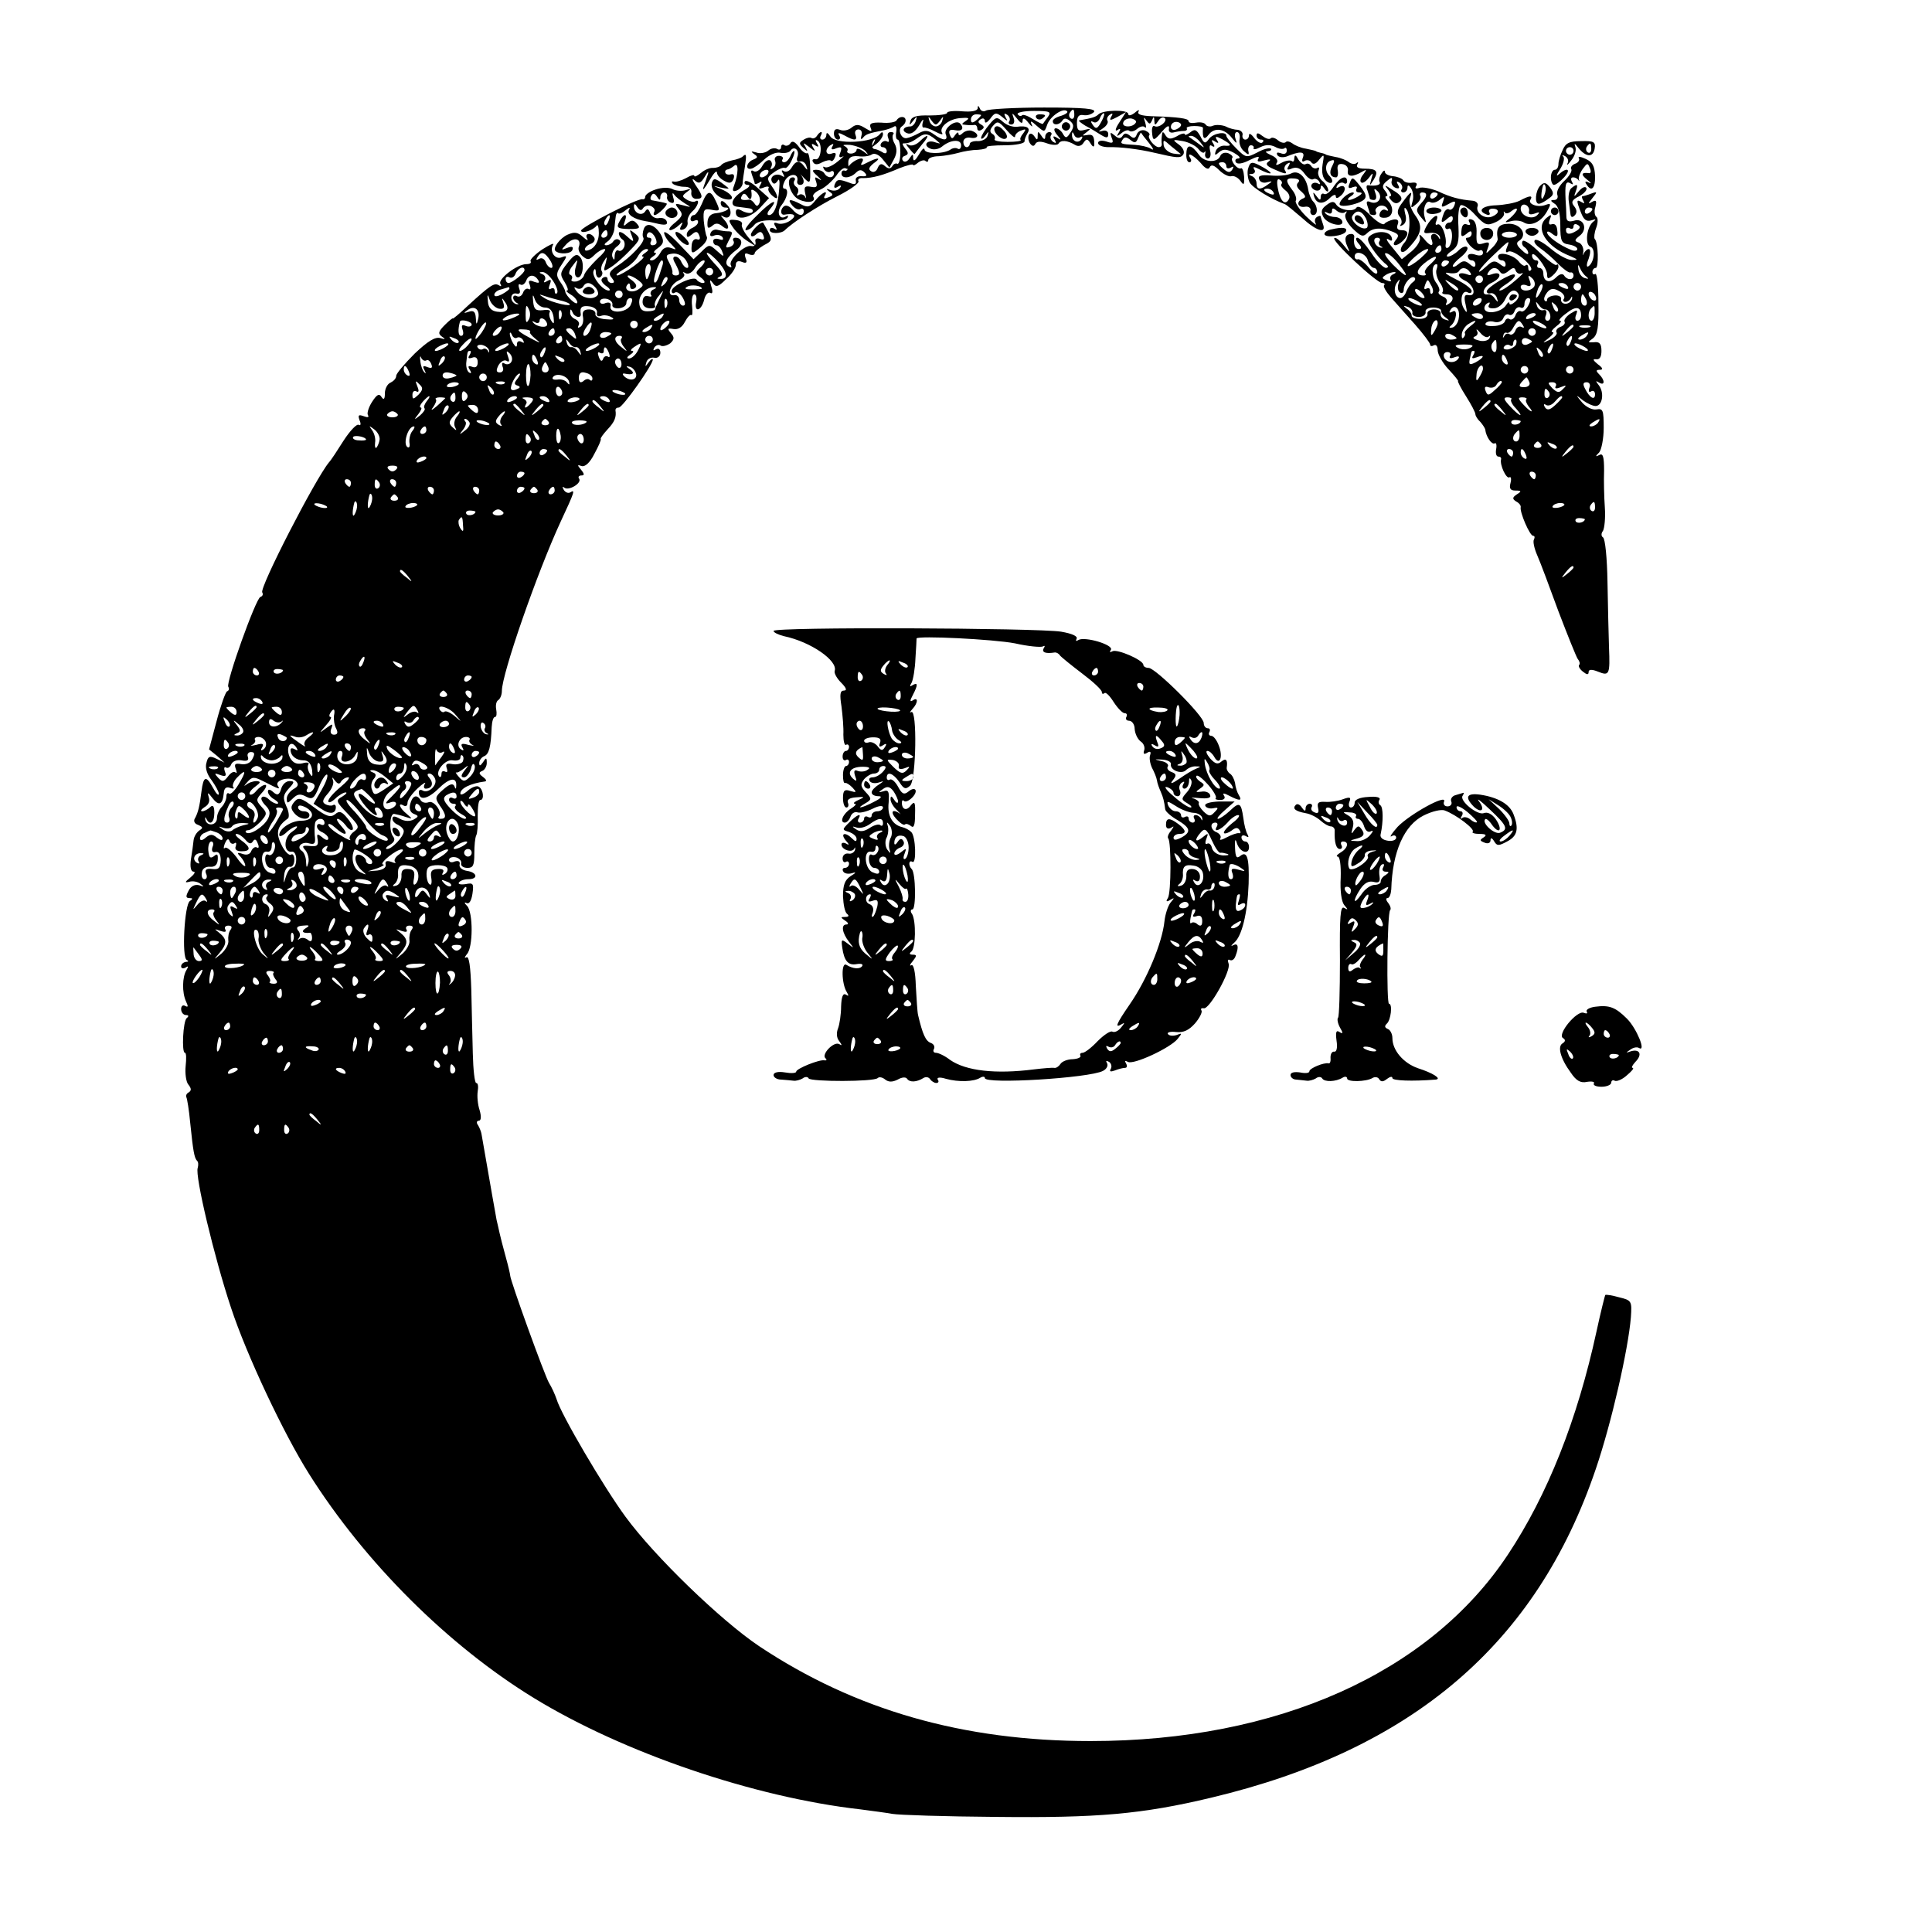 <?xml version="1.0" standalone="no"?>
<!DOCTYPE svg PUBLIC "-//W3C//DTD SVG 20010904//EN"
 "http://www.w3.org/TR/2001/REC-SVG-20010904/DTD/svg10.dtd">
<svg version="1.0" xmlns="http://www.w3.org/2000/svg"
 width="512pt" height="512pt" viewBox="0 0 512 512"
 preserveAspectRatio="xMidYMid meet">
<g transform="translate(0,512) scale(0.1,-0.1)"
fill="#000000" stroke="none">
<path d="M2591 4833 c-1 -7 -16 -10 -41 -8 -22 2 -40 0 -40 -4 0 -4 -21 -7
-47 -7 -33 1 -47 -3 -50 -14 -4 -13 -3 -13 7 0 10 13 11 13 7 0 -2 -8 -9 -15
-14 -15 -19 0 -25 -12 -9 -18 10 -4 21 3 32 21 8 15 13 19 10 10 -3 -10 -2
-17 2 -16 4 1 18 -4 31 -11 13 -7 21 -9 18 -4 -10 15 17 38 48 40 22 2 26 0
15 -7 -13 -9 -13 -10 0 -11 8 -1 18 -1 23 0 4 0 7 -4 7 -10 0 -5 5 -7 11 -3 8
5 8 9 -1 14 -9 5 -9 9 -1 14 6 4 11 2 11 -5 0 -7 6 -4 14 6 12 17 16 18 32 5
14 -12 16 -12 9 -1 -5 10 -4 12 4 7 6 -4 9 -12 6 -17 -4 -5 -1 -9 5 -9 7 0 10
7 6 18 -5 14 -4 14 9 -2 10 -13 15 -15 15 -6 0 9 5 8 16 -6 8 -10 12 -12 8 -4
-5 11 -1 10 13 -3 21 -18 21 -18 28 2 7 22 43 47 53 36 3 -3 -4 -8 -16 -12
-12 -3 -22 -9 -22 -14 0 -12 17 -11 25 1 5 8 11 7 20 0 11 -9 12 -16 2 -31
-10 -16 -13 -16 -20 -4 -4 8 -13 15 -19 15 -6 0 -5 -7 3 -17 12 -14 12 -16 0
-8 -10 6 -12 4 -6 -5 5 -9 4 -11 -4 -6 -6 4 -9 12 -6 17 4 5 1 9 -4 9 -6 0
-11 -6 -11 -12 0 -9 -4 -8 -10 2 -9 13 -10 13 -10 0 0 -12 -2 -12 -9 -1 -5 7
-11 9 -14 4 -3 -5 -2 -15 2 -22 6 -9 11 -10 15 -2 4 7 15 7 31 1 14 -5 27 -5
30 -1 6 11 24 9 44 -3 8 -5 17 -3 22 5 8 12 11 12 19 -1 6 -10 10 -11 10 -2 0
22 -4 27 -20 24 -13 -2 -13 -2 0 8 12 9 11 10 -5 6 -17 -5 -21 -1 -21 18 0 17
5 23 17 21 10 -2 22 2 28 8 7 9 -25 12 -132 12 -78 0 -147 -4 -154 -8 -6 -4
-14 -1 -16 5 -4 9 -6 9 -6 1z m186 -23 c-6 -8 -12 -16 -13 -18 -1 -2 -13 4
-26 12 -14 9 -27 14 -30 10 -3 -3 -8 -1 -11 3 -3 5 16 9 43 9 42 0 47 -2 37
-16z m70 5 c0 -8 -4 -12 -9 -9 -5 3 -6 10 -3 15 9 13 12 11 12 -6z m-247 0 c0
-2 -6 -8 -13 -14 -10 -8 -14 -7 -14 2 0 8 6 14 14 14 7 0 13 -1 13 -2z m-109
-15 c9 13 10 13 6 0 -2 -8 -10 -15 -17 -15 -7 0 -15 7 -17 15 -4 13 -3 13 6 0
10 -13 12 -13 22 0z m371 -44 c7 4 8 2 4 -5 -9 -13 -26 -5 -25 12 0 9 2 8 6
-1 2 -6 10 -9 15 -6z"/>
<path d="M2746 4808 c3 -5 10 -6 15 -3 13 9 11 12 -6 12 -8 0 -12 -4 -9 -9z"/>
<path d="M2911 4817 c-7 -7 -16 -10 -51 -16 -3 -1 5 -7 16 -14 12 -6 30 -17
41 -24 16 -10 20 -9 20 2 0 7 -7 11 -16 8 -12 -3 -11 -2 2 7 9 6 15 15 12 20
-3 5 0 12 6 16 8 5 9 3 4 -5 -6 -11 -3 -11 16 -1 l23 13 -18 -28 c-10 -15 -12
-24 -5 -20 8 6 10 4 4 -6 -7 -11 -6 -12 7 -2 8 7 18 10 21 6 4 -3 13 -1 20 5
8 7 17 9 21 5 4 -4 4 1 1 12 -5 15 -4 16 3 6 8 -11 10 -11 15 0 4 11 6 11 6
-1 1 -13 2 -13 11 0 5 8 12 11 17 7 8 -9 -17 -28 -28 -21 -4 2 -7 -5 -6 -16 2
-25 4 -25 28 3 12 14 18 16 17 7 -2 -9 3 -13 12 -11 8 2 20 4 27 4 7 0 10 3 8
7 -2 3 7 6 20 6 13 0 23 -2 23 -5 -2 -28 3 -34 15 -18 15 20 42 17 62 -9 13
-16 14 -16 9 -1 -3 9 -1 17 4 17 6 0 9 -9 7 -19 -2 -11 3 -25 12 -32 12 -11
14 -10 11 2 -1 7 2 14 7 14 6 0 9 -4 7 -8 -1 -4 7 -3 18 3 14 7 26 7 39 1 10
-6 21 -7 25 -4 3 3 6 1 6 -6 0 -8 -6 -11 -16 -7 -9 3 -12 2 -9 -5 4 -6 14 -7
24 -4 36 15 50 14 44 -2 -4 -10 -2 -14 5 -9 6 3 14 1 17 -4 5 -7 12 -5 21 7
13 16 14 15 9 -13 -3 -21 0 -36 10 -44 15 -12 22 0 8 14 -13 13 -11 35 3 40
11 4 12 1 5 -13 -10 -18 -6 -31 10 -31 4 0 6 9 4 19 -2 13 2 18 13 16 9 -1 16
-9 14 -18 -3 -16 13 -17 38 -2 12 7 13 6 3 -7 -7 -8 -10 -18 -6 -21 3 -4 12 1
20 11 12 16 13 16 7 -3 -5 -19 -5 -19 6 -2 14 23 9 30 -24 30 -16 0 -23 4 -19
11 3 6 3 8 -2 4 -4 -4 -13 -3 -20 2 -6 5 -22 12 -36 14 -13 3 -25 5 -26 7 -2
1 -7 3 -13 4 -5 1 -11 3 -12 4 -2 2 -14 4 -27 7 -14 2 -30 9 -36 14 -7 5 -15
7 -18 3 -4 -3 -13 -1 -20 5 -8 7 -17 9 -20 5 -4 -3 -13 0 -22 7 -10 8 -15 9
-15 1 0 -6 5 -11 12 -11 6 0 8 -3 4 -7 -4 -5 -14 1 -22 11 -8 11 -14 14 -14 8
0 -7 -4 -12 -10 -12 -5 0 -9 6 -7 13 1 6 -5 12 -13 13 -8 0 -23 4 -32 9 -10 4
-25 5 -33 2 -8 -4 -17 -2 -20 3 -3 5 -14 7 -25 5 -11 -2 -20 -1 -20 4 0 7 -27
11 -97 13 -28 1 -40 5 -36 12 4 6 -1 5 -10 -3 -9 -7 -17 -9 -17 -3 0 12 -67
11 -79 -1z m9 -17 c-12 -23 -16 -24 -26 -8 -4 6 -3 8 3 5 6 -4 13 0 17 8 3 8
8 15 11 15 3 0 1 -9 -5 -20z m90 -5 c-8 -14 -39 -13 -33 1 2 7 12 11 21 10 9
-2 15 -7 12 -11z m120 -6 c0 -4 -6 -9 -13 -12 -8 -3 -14 0 -14 7 0 7 6 13 14
13 7 0 13 -4 13 -8z"/>
<path d="M2376 4801 c-3 -5 -21 -8 -40 -6 -26 1 -33 -2 -29 -13 5 -12 3 -12
-15 -1 -16 10 -24 10 -35 1 -8 -7 -22 -10 -31 -6 -11 4 -16 1 -16 -10 0 -9 5
-16 11 -16 5 0 7 5 3 11 -5 8 -1 8 14 0 27 -15 35 -14 29 2 -3 8 1 14 8 14 7
0 11 -7 8 -16 -3 -10 -1 -12 4 -6 8 10 16 12 56 20 9 2 21 6 27 10 5 3 7 -4 5
-15 -2 -11 0 -20 4 -20 4 0 7 -15 7 -34 0 -19 -4 -32 -8 -30 -3 2 -10 0 -13
-6 -5 -8 -11 -8 -20 0 -9 8 -14 6 -19 -5 -3 -9 -11 -13 -17 -9 -9 5 -6 11 6
21 23 16 12 17 -17 2 -15 -8 -19 -8 -14 0 4 6 4 11 -1 11 -12 0 -35 -16 -36
-26 -1 -5 -5 -8 -9 -6 -5 1 -8 -2 -8 -8 0 -14 23 -13 38 2 9 9 15 9 23 1 8 -8
6 -11 -7 -10 -11 1 -18 -4 -16 -12 2 -9 -3 -11 -15 -6 -30 11 -35 11 -41 -4
-3 -9 0 -11 8 -6 8 5 11 4 6 -3 -4 -6 -14 -9 -24 -6 -13 5 -14 4 -4 -4 11 -7
11 -10 -3 -15 -9 -4 -13 -3 -10 3 12 19 -7 10 -24 -11 -14 -18 -21 -20 -39
-10 -29 15 -37 14 -22 -4 7 -8 16 -12 21 -9 5 3 9 0 9 -5 0 -16 -16 -13 -30 4
-7 8 -16 12 -21 9 -11 -6 -12 -24 -1 -23 27 5 35 -2 17 -15 -11 -8 -26 -11
-34 -8 -10 4 -12 1 -6 -8 5 -9 4 -11 -3 -6 -7 4 -12 2 -12 -4 0 -10 30 -10 40
0 20 20 87 64 139 90 34 17 59 35 56 40 -3 5 3 9 12 8 25 0 52 7 96 26 20 8
37 12 37 9 0 -3 6 0 13 6 8 6 17 8 20 4 4 -3 7 -2 7 3 0 5 12 10 28 10 15 1
38 5 52 9 14 4 37 8 52 8 14 1 25 4 23 7 -2 3 20 5 48 5 29 0 52 5 52 10 0 6
4 15 8 22 9 14 -2 21 -28 17 -11 -1 -27 4 -37 13 -16 14 -19 14 -37 -8 -11
-13 -20 -28 -21 -34 0 -5 5 -3 11 5 9 13 10 13 6 0 -2 -8 -14 -14 -25 -14 -12
1 -22 -3 -22 -7 0 -5 -4 -9 -8 -9 -5 0 -9 6 -9 14 0 8 8 13 19 11 21 -4 25 10
4 18 -7 3 -19 0 -25 -6 -6 -6 -11 -7 -11 -1 0 5 -4 3 -9 -4 -7 -11 -9 -11 -14
1 -4 11 0 15 14 12 19 -4 25 5 13 18 -12 11 -43 -13 -38 -28 8 -19 -6 -19 -31
-1 -15 11 -24 12 -40 3 -11 -6 -25 -12 -32 -13 -15 -3 -25 23 -13 31 6 4 10
10 10 16 0 12 -17 12 -24 0z m314 -43 c0 6 7 13 16 16 13 5 14 4 6 -7 -7 -8
-10 -16 -7 -18 2 -3 -13 -5 -35 -5 -21 0 -37 3 -34 7 2 4 0 11 -6 14 -8 5 -7
12 2 22 11 13 15 12 35 -11 13 -15 23 -23 23 -18z m-200 -17 c3 -2 -3 -1 -12
2 -22 8 -33 -9 -12 -17 9 -4 23 -1 31 6 22 18 50 20 50 3 0 -8 -4 -12 -9 -9
-4 3 -14 2 -20 -3 -20 -12 -68 -11 -68 1 -1 6 -7 0 -15 -14 -9 -15 -14 -19
-15 -10 0 13 -1 13 -10 0 -5 -8 -13 -11 -17 -6 -4 5 -2 11 5 13 10 4 10 8 1
19 -6 8 -9 14 -5 14 14 0 22 3 40 16 19 13 27 11 56 -15z"/>
<path d="M2636 4782 c-7 -12 22 -38 31 -28 4 3 0 14 -9 22 -9 10 -18 12 -22 6z"/>
<path d="M2436 4744 c-9 -8 -21 -12 -28 -8 -9 5 -8 2 1 -9 8 -10 14 -16 15
-15 1 2 10 13 20 26 22 25 16 30 -8 6z"/>
<path d="M2816 4791 c-4 -5 -2 -12 3 -15 5 -4 12 -2 15 3 4 5 2 12 -3 15 -5 4
-12 2 -15 -3z"/>
<path d="M3013 4765 c-4 -12 -9 -13 -18 -5 -10 8 -15 8 -20 0 -5 -8 -11 -8
-21 1 -12 10 -13 9 -8 -6 6 -14 3 -16 -14 -10 -13 4 -22 2 -22 -4 0 -6 12 -11
28 -11 29 1 80 -5 122 -15 60 -14 69 -15 76 -4 4 7 -1 18 -12 26 -18 13 -17
14 11 9 16 -3 35 -13 41 -21 7 -9 14 -12 16 -8 3 4 3 2 2 -4 -2 -7 2 -13 7
-13 6 0 9 9 6 20 -3 13 -1 18 5 13 7 -4 8 -1 3 7 -6 9 -4 11 5 5 9 -6 11 -4 5
4 -6 10 -3 11 14 2 25 -14 27 -19 5 -17 -9 0 -19 -6 -22 -14 -4 -12 -2 -13 9
-3 11 9 20 8 39 -2 14 -8 19 -14 12 -15 -7 0 -10 -4 -7 -10 4 -6 18 -4 37 6
18 9 27 11 23 4 -5 -9 -1 -10 16 -5 15 4 19 3 11 -3 -9 -6 -6 -12 13 -20 31
-14 38 -15 30 -3 -3 5 0 13 6 17 8 5 9 3 4 -6 -6 -10 -4 -12 10 -6 12 4 22 0
32 -14 8 -11 18 -18 23 -15 5 3 12 0 16 -6 4 -7 3 -9 -4 -5 -6 3 -13 2 -16 -3
-3 -5 1 -11 9 -15 8 -3 15 0 15 7 0 8 4 6 10 -3 5 -8 10 -10 10 -4 0 6 -7 17
-15 24 -9 7 -14 19 -11 27 3 8 2 11 -3 8 -5 -3 -12 -1 -16 5 -4 6 -10 8 -15 5
-5 -3 -13 3 -19 12 -7 13 -10 14 -11 4 0 -8 -3 -11 -6 -8 -4 3 -16 2 -27 -4
-14 -8 -18 -8 -13 0 4 6 -3 15 -16 20 -13 6 -17 10 -9 10 8 1 12 4 9 7 -4 3
-20 -1 -36 -10 -29 -15 -31 -14 -56 11 -14 14 -26 29 -26 33 0 13 -35 7 -46
-8 -10 -14 -13 -13 -23 7 -10 18 -15 20 -27 10 -8 -6 -14 -8 -14 -5 0 4 -10 2
-21 -5 -17 -9 -23 -8 -30 2 -7 12 -9 11 -10 -1 -1 -8 -1 -18 0 -22 0 -5 -3 -8
-8 -8 -12 0 -32 26 -25 32 2 3 -2 8 -11 12 -9 3 -18 -1 -22 -9z m32 -24 c12
-15 14 -21 5 -15 -8 5 -27 9 -42 10 -39 2 -40 3 -33 14 5 8 11 7 21 -1 11 -9
15 -8 20 5 4 9 7 16 8 14 1 -2 10 -14 21 -27z m136 2 c13 -17 13 -17 -6 -3
-11 8 -22 16 -24 17 -2 2 0 3 6 3 6 0 17 -8 24 -17z m-52 -31 c3 -1 -6 -1 -19
1 -13 2 -24 12 -26 21 -2 17 -1 17 19 -1 12 -10 24 -19 26 -21z"/>
<path d="M2165 4760 c-4 -6 -10 -8 -14 -6 -4 3 -13 1 -21 -4 -13 -8 -13 -11
-1 -22 12 -11 12 -10 6 2 -8 13 -7 13 10 0 15 -12 17 -12 10 -1 -6 10 -4 12 5
6 9 -6 11 -4 5 5 -5 8 -4 11 2 7 14 -9 8 -53 -6 -49 -7 1 -10 -2 -6 -8 4 -7
12 -7 24 0 10 5 21 7 23 4 3 -3 8 2 11 10 4 10 1 13 -9 9 -17 -6 -19 13 -2 23
7 4 8 3 4 -4 -5 -8 -1 -10 10 -5 14 5 16 3 11 -11 -5 -12 -3 -15 6 -11 6 4 1
-2 -13 -13 -13 -11 -29 -18 -34 -15 -5 3 -6 1 -2 -6 4 -6 12 -9 17 -6 5 4 9 1
9 -4 0 -14 -17 -14 -25 -1 -3 6 -13 10 -22 10 -12 0 -12 -3 4 -17 10 -10 12
-13 4 -8 -12 8 -13 6 -8 -7 4 -13 1 -16 -14 -13 -16 3 -19 0 -15 -18 3 -12 3
-16 0 -9 -3 6 -11 9 -16 6 -6 -4 -8 -2 -4 4 3 6 2 13 -4 17 -6 4 -8 11 -5 16
4 5 1 9 -4 9 -21 0 -7 -49 17 -59 24 -11 46 -6 37 8 -2 5 6 13 20 19 13 6 31
23 41 36 9 14 20 23 25 20 5 -3 9 -2 8 3 -4 23 3 31 25 29 14 -2 30 0 37 5 7
4 19 -1 29 -14 l17 -21 12 22 c8 15 9 28 2 41 -6 10 -7 21 -4 25 3 3 1 6 -6 6
-8 0 -11 -6 -7 -16 3 -8 2 -12 -3 -9 -5 3 -12 1 -16 -5 -3 -5 -1 -10 4 -10 6
0 11 -5 11 -11 0 -6 -5 -7 -12 -2 -7 4 -16 8 -20 8 -9 0 -9 18 -1 25 4 3 2 -2
-2 -10 -8 -13 -7 -13 8 -1 9 7 17 19 17 25 0 7 -3 7 -8 1 -17 -24 -119 -29
-132 -6 -6 9 -10 11 -10 4 0 -7 -5 -13 -11 -13 -5 0 -7 5 -4 10 3 6 4 10 1 10
-3 0 -8 -5 -11 -10z m128 -40 c10 -12 9 -12 -5 -1 -10 7 -18 9 -18 4 0 -5 -7
-10 -15 -10 -8 0 -12 4 -9 8 2 4 -2 9 -8 12 -7 3 0 4 15 3 15 -2 33 -9 40 -16z"/>
<path d="M2095 4741 c-3 -6 -11 -9 -16 -6 -5 4 -9 1 -9 -5 0 -6 -5 -8 -10 -5
-6 4 -17 2 -24 -4 -7 -6 -22 -9 -32 -5 -14 4 -15 3 -6 -4 11 -7 11 -10 -2 -15
-18 -7 -22 -28 -5 -24 6 1 22 12 34 24 14 13 32 21 44 18 11 -2 23 1 26 6 10
14 25 0 18 -17 -3 -9 0 -14 7 -12 7 2 15 -4 17 -12 4 -12 3 -12 -5 -2 -12 18
-23 17 -34 -2 -5 -9 -14 -13 -20 -10 -7 5 -8 2 -3 -6 5 -9 4 -11 -3 -6 -15 9
-34 -2 -26 -16 4 -7 9 -6 15 3 4 8 6 -1 4 -21 -3 -44 -14 -70 -27 -70 -6 0 -5
7 2 15 27 33 3 22 -34 -16 -22 -21 -35 -39 -29 -39 6 0 16 6 22 14 7 9 26 13
47 12 19 -2 37 1 41 7 3 6 1 7 -5 3 -17 -10 -25 13 -11 30 16 20 20 44 8 44
-6 0 -5 9 1 21 11 20 37 21 33 0 -2 -6 2 -11 7 -11 12 0 13 12 3 26 -5 5 -1 2
8 -8 16 -16 17 -15 16 27 0 24 -4 42 -8 39 -4 -2 -14 5 -22 17 -10 13 -17 17
-22 10z"/>
<path d="M4141 4722 c-6 -12 -11 -29 -11 -37 0 -8 -4 -15 -10 -15 -5 0 -10 -9
-10 -20 0 -11 4 -20 8 -20 5 0 17 9 27 20 20 22 8 28 -14 8 -8 -7 -6 -1 3 13
9 14 13 29 9 34 -5 4 -2 5 5 1 7 -4 10 -13 6 -19 -3 -7 2 -3 10 8 9 11 14 26
11 35 -4 11 -2 11 8 -2 20 -25 39 -26 43 -2 3 18 -2 21 -36 20 -31 0 -41 -5
-49 -24z m76 3 c0 -8 -4 -12 -9 -9 -5 3 -6 10 -3 15 9 13 12 11 12 -6z m-47
-5 c0 -5 -4 -10 -10 -10 -5 0 -10 5 -10 10 0 6 5 10 10 10 6 0 10 -4 10 -10z"/>
<path d="M3144 4714 c-1 -13 2 -24 8 -24 5 0 6 5 3 10 -12 19 7 10 27 -12 12
-15 21 -19 24 -11 4 8 12 5 25 -8 11 -11 26 -18 32 -16 7 2 17 -3 24 -12 9
-13 11 -12 10 11 -1 14 -5 24 -8 22 -9 -5 -30 21 -23 28 2 3 -2 8 -11 12 -9 3
-18 0 -21 -7 -7 -19 -42 -18 -56 2 -21 29 -33 30 -34 5z m106 -35 c0 -5 5 -7
12 -3 7 4 8 3 4 -5 -6 -9 -11 -9 -22 0 -17 14 -18 19 -4 19 6 0 10 -5 10 -11z"/>
<path d="M2094 4705 c-4 -8 -10 -15 -16 -15 -5 0 -7 4 -4 8 3 5 -2 9 -10 9 -8
0 -13 -6 -10 -13 3 -8 0 -16 -6 -20 -6 -4 -8 -3 -4 4 3 6 2 13 -3 17 -6 3 -15
-4 -21 -15 -6 -11 -16 -17 -22 -14 -8 5 -9 1 -5 -10 4 -10 7 -20 7 -22 0 -3 5
-2 12 2 7 5 8 3 3 -6 -6 -10 -4 -12 9 -7 9 4 15 3 13 -1 -3 -4 1 -13 9 -20 19
-17 18 -2 -1 25 -14 20 -13 23 7 37 11 8 24 13 28 11 4 -2 12 7 18 20 7 14 9
25 6 25 -2 0 -7 -7 -10 -15z m-59 -45 c-3 -5 -11 -10 -16 -10 -6 0 -7 5 -4 10
3 6 11 10 16 10 6 0 7 -4 4 -10z"/>
<path d="M1968 4705 c-3 -3 -16 -8 -28 -10 -13 -3 -26 -8 -29 -13 -3 -4 -13
-7 -21 -7 -8 1 -23 -5 -32 -13 -10 -8 -18 -12 -18 -8 0 4 -10 1 -22 -6 -13 -7
-27 -11 -33 -9 -5 1 -6 -1 -2 -6 5 -4 19 -8 30 -8 15 0 21 -5 19 -16 -1 -9 5
-16 13 -16 19 0 19 7 -2 37 -9 14 -10 19 -2 12 11 -10 16 -8 27 10 7 13 11 15
8 6 -3 -10 -9 -26 -12 -35 -3 -10 4 -2 15 17 11 19 20 30 21 23 0 -7 9 -17 19
-22 14 -8 20 -7 25 5 3 9 1 14 -7 12 -7 -2 -14 0 -15 5 -1 4 1 7 6 8 4 0 12 5
18 10 12 10 11 -22 -1 -54 -5 -12 -3 -16 7 -12 8 3 15 11 16 18 0 7 3 27 6 45
5 32 4 37 -6 27z"/>
<path d="M4184 4701 c3 -5 -1 -12 -10 -15 -8 -3 -13 -10 -10 -14 3 -5 -5 -19
-19 -32 -13 -12 -21 -28 -18 -36 3 -8 -1 -14 -8 -14 -11 0 -11 -2 1 -10 10 -6
15 -26 15 -57 0 -42 3 -48 23 -51 12 -2 22 -7 22 -12 0 -5 -8 -6 -17 -2 -30
12 -63 36 -63 46 0 4 6 3 14 -4 12 -9 15 -8 13 9 -1 13 -6 19 -14 17 -8 -3
-10 1 -6 12 6 14 4 15 -8 5 -33 -27 -2 -77 63 -102 20 -9 21 -10 3 -10 -11 0
-35 13 -54 29 -19 16 -38 27 -43 24 -5 -4 1 -13 14 -22 13 -9 34 -27 47 -41
14 -14 29 -25 33 -23 4 1 8 -2 8 -8 0 -13 -17 -13 -25 0 -4 6 -12 4 -21 -5
-17 -17 -34 -12 -34 11 0 8 -5 14 -11 14 -5 0 -7 5 -4 10 3 6 1 10 -4 10 -6 0
-11 6 -11 13 1 17 40 -32 40 -50 0 -13 3 -13 15 -3 8 7 15 17 15 23 0 6 -2 8
-5 5 -3 -3 -23 12 -45 33 -21 21 -42 35 -45 30 -3 -5 -1 -12 5 -16 5 -3 10
-10 10 -16 0 -5 -8 -1 -18 9 -13 12 -15 19 -6 24 23 15 5 45 -27 45 -27 0 -35
-11 -30 -40 1 -4 -6 -16 -16 -25 -16 -16 -16 -16 -10 1 6 15 3 17 -12 12 -17
-5 -19 -1 -18 26 1 20 -3 34 -12 37 -8 3 -11 0 -7 -7 4 -6 2 -9 -6 -6 -9 4
-14 -2 -15 -16 -2 -17 1 -18 13 -9 10 9 14 9 14 1 0 -6 -5 -11 -12 -11 -6 0
-3 -8 7 -20 10 -11 22 -17 26 -14 5 3 9 0 9 -6 0 -7 -8 -9 -20 -5 -11 4 -20 2
-20 -4 0 -6 5 -11 10 -11 6 0 10 -5 10 -11 0 -8 -5 -8 -15 1 -12 10 -18 10
-30 0 -8 -7 -15 -9 -15 -5 0 4 10 15 23 25 12 10 19 21 15 25 -4 4 -14 0 -23
-9 -9 -9 -22 -16 -28 -16 -6 0 -2 7 10 15 17 12 20 23 18 65 -2 28 1 53 6 56
5 3 23 -8 38 -25 26 -28 32 -30 54 -20 14 6 24 17 23 23 -2 6 -1 7 2 3 2 -4
10 -3 18 4 8 6 14 8 14 4 0 -4 -8 -14 -17 -22 -17 -13 -17 -14 2 -9 11 3 27 1
34 -4 19 -11 47 3 62 32 10 18 9 20 -5 15 -20 -8 -48 2 -40 14 7 12 -3 11 -29
-3 -12 -6 -40 -11 -62 -12 -37 -1 -52 -15 -24 -25 6 -2 9 1 6 6 -3 5 0 10 8
10 20 0 19 -13 -1 -21 -20 -8 -45 11 -38 28 2 6 -3 13 -13 14 -35 3 -58 9 -92
25 -19 8 -42 12 -50 9 -9 -3 -12 -1 -8 5 4 7 0 10 -10 9 -10 -2 -21 1 -24 6
-3 5 -16 10 -27 11 -12 1 -22 6 -22 12 0 5 -4 3 -9 -5 -6 -8 -7 -18 -5 -22 5
-8 -11 -12 -30 -9 -5 1 -6 -5 -2 -14 3 -9 6 -19 6 -21 0 -2 5 -4 11 -4 6 0 8
7 4 18 -5 13 -3 14 6 5 15 -15 2 -36 -18 -29 -11 5 -13 2 -9 -10 3 -8 6 -18 6
-20 0 -2 5 -4 11 -4 5 0 8 4 5 9 -3 5 1 11 9 15 8 3 17 0 21 -6 4 -6 3 -8 -3
-5 -6 4 -13 0 -16 -7 -4 -10 1 -14 14 -13 21 1 25 27 7 45 -7 7 -8 12 -4 12 5
0 3 6 -3 14 -9 10 -8 16 4 26 13 11 16 11 13 0 -2 -7 3 -15 11 -18 9 -3 11 0
6 8 -5 9 -4 11 4 6 6 -4 9 -12 6 -17 -4 -5 -1 -9 4 -9 6 0 11 6 11 13 0 8 4 7
10 -3 5 -8 7 -24 3 -35 -5 -17 -4 -18 10 -6 9 7 14 17 11 22 -3 5 0 9 5 9 15
0 14 -11 -4 -30 -13 -15 -13 -19 1 -36 13 -16 15 -17 10 -1 -7 22 3 49 15 41
6 -3 17 0 25 7 12 10 13 9 8 -6 -6 -15 -4 -16 14 -6 18 10 21 9 16 -4 -3 -8
-10 -13 -14 -10 -4 3 -11 -2 -14 -11 -9 -24 -7 -28 9 -14 10 9 15 9 15 1 0 -6
-4 -11 -10 -11 -5 0 -10 -5 -10 -11 0 -5 4 -8 9 -5 5 3 9 -6 9 -19 0 -14 -5
-28 -10 -31 -5 -3 -8 0 -7 7 4 22 -11 60 -22 54 -5 -3 -6 2 -2 11 9 23 -13 10
-27 -16 -9 -17 -8 -20 11 -17 12 1 23 -4 25 -11 1 -7 0 -8 -3 -2 -8 16 -26 12
-19 -5 7 -20 -4 -19 -21 3 -11 12 -13 13 -10 2 2 -8 -8 -24 -22 -36 l-26 -21
-25 31 c-14 16 -19 26 -11 22 9 -6 12 -5 9 5 -5 16 -37 19 -56 5 -10 -7 -9
-14 5 -35 9 -14 24 -31 32 -38 11 -8 12 -12 4 -13 -7 0 -25 18 -39 40 -15 22
-31 40 -37 40 -5 0 -4 -7 3 -15 9 -10 9 -15 1 -15 -10 0 -15 13 -12 33 0 4 -3
7 -7 7 -17 0 -21 -13 -11 -34 8 -17 6 -16 -10 4 -11 14 -22 22 -25 19 -8 -7
112 -119 127 -119 6 0 8 -3 5 -6 -3 -3 5 -17 18 -32 13 -15 42 -47 64 -72 22
-25 40 -49 40 -53 0 -5 5 -5 10 -2 6 3 10 -3 10 -13 0 -11 13 -34 29 -51 16
-17 27 -31 25 -31 -2 0 7 -18 21 -40 14 -22 25 -43 25 -48 0 -4 6 -14 13 -20
6 -7 12 -16 13 -20 2 -19 17 -41 25 -37 4 3 6 -4 4 -15 -2 -11 0 -20 6 -20 5
0 8 -3 7 -7 -4 -15 14 -53 22 -48 4 3 6 -4 3 -15 -4 -15 0 -20 13 -20 16 0 17
-2 4 -10 -12 -8 -13 -12 -2 -19 8 -4 13 -11 12 -15 -3 -13 24 -76 33 -76 4 0
5 -4 2 -10 -3 -5 1 -24 9 -42 8 -18 33 -85 56 -148 24 -63 47 -120 51 -126 5
-6 7 -13 4 -16 -3 -3 1 -11 10 -18 10 -8 15 -9 15 -1 0 7 8 8 25 1 30 -12 32
-8 29 65 -1 33 -3 111 -4 173 -1 62 -6 115 -12 118 -5 3 -5 11 0 17 4 7 7 35
5 62 -2 28 -3 72 -2 98 0 37 -3 47 -13 41 -10 -5 -11 -4 0 7 6 7 12 37 12 65
0 47 -2 52 -19 49 -11 -2 -27 6 -38 18 -18 22 -18 22 2 6 11 -8 26 -15 34 -15
18 1 23 36 8 55 -9 12 -9 13 1 7 15 -9 16 6 0 22 -9 9 -9 12 2 12 9 0 8 5 -6
15 -12 10 -14 14 -5 13 10 -2 15 6 15 22 0 19 -5 25 -20 23 -17 -1 -17 0 -3
10 13 10 16 30 15 94 0 45 -4 79 -8 77 -5 -3 -8 0 -8 5 0 6 4 11 9 11 8 0 7
68 -3 77 -2 3 -1 16 4 29 5 13 5 26 1 29 -5 3 -7 15 -3 27 4 16 2 19 -9 13
-11 -7 -11 -5 1 10 14 17 13 18 -3 12 -10 -4 -21 -7 -23 -7 -3 0 -2 -5 2 -12
4 -7 3 -8 -4 -4 -15 9 -15 5 -2 -28 7 -18 14 -24 27 -20 12 4 14 3 6 -3 -18
-13 -24 -61 -8 -67 14 -5 10 -42 -6 -52 -5 -3 -5 6 1 20 5 15 6 26 0 26 -4 0
-10 -6 -13 -12 -2 -7 -3 -5 -1 5 1 10 -4 21 -12 24 -12 4 -12 7 2 18 23 17 11
49 -15 40 -15 -4 -20 -1 -20 12 0 10 -1 29 -2 43 -2 41 0 52 13 44 7 -4 8 -3
4 4 -4 7 -3 12 3 12 5 0 11 -3 14 -7 2 -5 3 -3 1 2 -1 6 4 19 11 28 11 15 13
16 18 2 4 -8 3 -14 -1 -14 -21 3 -24 -3 -6 -17 10 -8 13 -12 5 -8 -9 5 -12 3
-7 -4 13 -22 24 -12 23 22 -1 26 -7 37 -25 45 -13 6 -21 7 -18 2z m-374 -95
c0 -3 -4 -8 -10 -11 -5 -3 -10 -1 -10 4 0 6 5 11 10 11 6 0 10 -2 10 -4z m242
-46 c-2 -8 3 -10 15 -6 13 5 15 4 7 -4 -14 -14 -44 -2 -44 17 0 8 6 13 13 10
6 -2 11 -10 9 -17z m168 6 c0 -3 -4 -8 -10 -11 -5 -3 -10 -1 -10 4 0 6 5 11
10 11 6 0 10 -2 10 -4z m-41 -57 c-19 -12 -29 -11 -29 2 0 5 5 7 10 4 6 -3 10
-1 10 5 0 6 5 8 11 4 8 -4 7 -9 -2 -15z m-159 -11 c0 -4 -9 -8 -20 -8 -11 0
-20 4 -20 8 0 4 9 8 20 8 11 0 20 -4 20 -8z m-364 -17 c-4 -5 -1 -12 4 -14 6
-3 5 -4 -2 -3 -15 3 -23 26 -8 26 6 0 9 -4 6 -9z m337 -18 c-4 -10 -2 -14 4
-10 13 8 70 -39 60 -49 -4 -4 -7 -1 -7 6 0 7 -3 10 -7 7 -3 -4 -11 1 -18 10
-14 18 -55 28 -55 13 0 -6 5 -10 10 -10 6 0 10 -5 10 -11 0 -8 -5 -7 -15 1
-13 10 -19 10 -35 -5 -36 -33 -21 -7 18 29 43 41 44 42 35 19z m-173 -3 c0 -5
-5 -10 -11 -10 -5 0 -7 5 -4 10 3 6 8 10 11 10 2 0 4 -4 4 -10z m-56 -25 c-15
-13 -30 -22 -33 -20 -6 6 39 45 52 45 6 0 -3 -11 -19 -25z m-139 -5 c3 -11 11
-20 16 -20 5 0 9 -6 9 -12 -1 -7 -10 -2 -22 12 -11 14 -25 24 -29 23 -5 -2 -9
2 -9 7 0 18 29 10 35 -10z m83 -11 c30 -38 20 -37 -18 1 -16 17 -24 30 -17 29
7 0 22 -13 35 -30z m84 2 c-12 -10 -19 -21 -15 -25 3 -3 2 -6 -4 -6 -21 0 -21
13 0 31 29 24 46 25 19 0z m48 5 c0 -3 -4 -8 -10 -11 -5 -3 -10 -1 -10 4 0 6
5 11 10 11 6 0 10 -2 10 -4z m-33 -20 c-3 -7 1 -23 8 -34 8 -10 11 -22 8 -26
-3 -3 1 -6 10 -6 19 0 23 -15 5 -26 -6 -4 -8 -3 -5 3 4 6 0 14 -9 17 -9 4 -14
9 -11 13 4 3 0 15 -8 25 -12 18 -11 48 2 48 3 0 3 -6 0 -14z m397 -19 c7 -6 6
-7 -4 -4 -8 2 -16 12 -17 23 -2 13 -1 15 4 4 3 -8 11 -19 17 -23z m-308 11 c5
-7 2 -9 -8 -5 -26 9 -30 -5 -5 -17 24 -12 31 -43 8 -38 -10 2 -12 -4 -7 -25 5
-23 4 -25 -5 -10 -12 21 -4 51 11 42 5 -3 10 -2 10 4 0 6 -19 20 -42 31 -24
12 -33 19 -21 17 13 -3 26 -1 29 4 7 12 21 11 30 -3z m79 2 c5 -8 12 -7 23 2
12 10 16 10 19 0 3 -6 10 -10 16 -6 7 3 -1 -6 -18 -20 -16 -14 -34 -26 -40
-26 -5 0 2 8 18 18 15 10 25 21 21 24 -6 7 -73 -33 -74 -44 0 -5 5 -7 11 -5 6
1 14 -5 16 -13 4 -12 3 -12 -5 -2 -5 8 -13 13 -18 12 -21 -4 -13 21 10 31 27
13 26 32 -1 22 -11 -4 -14 -3 -9 5 9 15 23 15 31 2z m-283 -7 c-6 -2 -10 -9
-7 -14 4 -5 -1 -6 -10 -2 -13 5 -14 7 -3 14 7 5 18 8 23 8 6 0 4 -3 -3 -6z
m52 -21 c-6 -4 -13 -15 -17 -24 -3 -10 -11 -18 -16 -18 -14 0 -20 25 -9 41 8
11 9 11 4 -3 -3 -10 -1 -20 4 -23 6 -4 10 0 10 7 0 17 21 40 29 32 3 -3 1 -8
-5 -12z m186 8 c0 -5 -4 -10 -10 -10 -5 0 -10 5 -10 10 0 6 5 10 10 10 6 0 10
-4 10 -10z m136 -19 c-9 -14 -36 -15 -36 -1 0 5 7 7 15 4 11 -5 14 -2 9 12 -6
15 -4 16 6 7 7 -6 9 -16 6 -22z m-270 -18 c-3 -4 -6 -1 -6 6 0 7 -4 9 -10 6
-6 -4 -7 1 -3 11 6 15 7 15 15 -1 6 -9 7 -19 4 -22z m68 8 c-2 -3 -12 3 -22
13 -16 17 -16 18 5 5 12 -7 20 -15 17 -18z m217 -8 c-12 -20 -14 -14 -5 12 4
9 9 14 11 11 3 -2 0 -13 -6 -23z m74 17 c3 -6 -1 -7 -9 -4 -18 7 -21 14 -7 14
6 0 13 -4 16 -10z m35 0 c0 -5 -4 -10 -10 -10 -5 0 -10 5 -10 10 0 6 5 10 10
10 6 0 10 -4 10 -10z m-415 -29 c-6 -5 -25 10 -25 20 0 5 6 4 14 -3 8 -7 12
-15 11 -17z m370 -2 c-4 -5 -2 -9 4 -9 5 0 12 5 14 10 3 6 4 5 3 -2 -2 -7 -9
-13 -17 -13 -8 0 -13 5 -12 12 2 6 -6 11 -17 10 -11 -1 -20 -6 -20 -11 0 -5
-3 -6 -6 -3 -4 4 -1 13 6 22 9 11 17 12 31 4 11 -5 17 -14 14 -20z m-121 12
c3 -5 -1 -14 -9 -21 -8 -7 -15 -9 -15 -4 0 5 -4 3 -9 -5 -11 -17 -48 -25 -56
-12 -3 5 0 13 6 17 7 4 9 3 5 -4 -4 -6 1 -10 13 -9 11 0 24 11 30 24 11 24 26
30 35 14z m206 -12 c0 -6 -4 -7 -10 -4 -5 3 -10 11 -10 16 0 6 5 7 10 4 6 -3
10 -11 10 -16z m-26 -4 c3 -8 1 -15 -4 -15 -6 0 -10 7 -10 15 0 8 2 15 4 15 2
0 6 -7 10 -15z m-444 -5 c8 -5 11 -10 5 -10 -5 0 -17 5 -25 10 -8 5 -10 10 -5
10 6 0 17 -5 25 -10z m165 0 c-3 -5 -11 -10 -16 -10 -6 0 -7 5 -4 10 3 6 11
10 16 10 6 0 7 -4 4 -10z m125 -10 c-6 -11 -15 -18 -19 -15 -5 3 -12 -2 -15
-11 -3 -8 -10 -13 -15 -10 -5 4 -11 1 -13 -6 -2 -6 -16 -12 -30 -12 -15 -1
-24 2 -21 7 3 5 13 7 23 4 11 -3 21 2 24 10 3 8 10 12 15 9 5 -3 12 1 15 10 3
8 10 12 16 9 5 -3 10 1 10 9 0 9 5 16 10 16 7 0 7 -7 0 -20z m46 -10 c5 0 10
-6 12 -14 2 -9 -1 -16 -7 -16 -6 0 -8 7 -4 15 3 10 1 15 -7 13 -7 -2 -15 4
-17 12 -4 12 -3 12 5 2 5 -8 13 -13 18 -12z m32 -5 c-3 -3 -9 2 -12 12 -6 14
-5 15 5 6 7 -7 10 -15 7 -18z m-385 -4 c-2 -6 6 -11 17 -11 11 0 19 6 18 13
-2 7 7 12 20 12 12 0 22 -4 21 -9 0 -5 5 -13 13 -18 10 -8 10 -9 -2 -5 -8 2
-14 10 -12 16 1 6 -7 11 -18 11 -11 0 -19 -6 -17 -12 1 -8 -8 -13 -20 -13 -13
0 -23 4 -22 9 0 5 -5 13 -13 18 -10 8 -10 9 2 5 8 -2 14 -10 13 -16z m123 -13
c-1 -12 -9 -24 -17 -26 -8 -2 -10 0 -4 5 15 12 19 47 4 37 -8 -4 -10 -3 -5 5
11 17 26 3 22 -21z m324 6 c0 -8 -4 -14 -10 -14 -5 0 -7 7 -3 16 5 14 3 14
-15 3 -11 -7 -18 -17 -16 -21 3 -5 -2 -11 -10 -14 -9 -3 -14 -10 -11 -15 3 -4
-5 -13 -17 -19 -22 -11 -22 -10 -4 4 11 9 16 16 10 16 -5 0 0 7 10 15 11 8 16
15 10 15 -5 0 2 9 16 19 26 21 40 19 40 -5z m36 6 c0 -11 -4 -20 -8 -20 -10 0
-11 24 -1 33 9 9 9 10 9 -13z m-296 -10 c0 -5 -7 -7 -15 -4 -8 4 -15 8 -15 10
0 2 7 4 15 4 8 0 15 -4 15 -10z m140 6 c0 -2 -7 -7 -16 -10 -8 -3 -12 -2 -9 4
6 10 25 14 25 6z m-260 -23 c0 -5 -5 -15 -10 -23 -7 -12 -9 -10 -7 8 1 19 17
33 17 15z m87 -7 c-10 -8 -17 -16 -15 -19 2 -3 0 -8 -4 -12 -3 -4 -5 1 -4 10
1 9 9 21 17 26 22 14 26 10 6 -5z m139 2 c4 -6 3 -8 -3 -5 -6 4 -14 0 -17 -9
-3 -8 -10 -13 -15 -10 -5 4 -12 1 -14 -4 -4 -7 -5 -6 -3 1 1 6 5 9 9 7 5 -2
13 5 18 15 12 20 15 21 25 5z m54 2 c8 -5 11 -10 5 -10 -5 0 -17 5 -25 10 -8
5 -10 10 -5 10 6 0 17 -5 25 -10z m80 -4 c0 -2 -8 -10 -17 -17 -16 -13 -17
-12 -4 4 13 16 21 21 21 13z m43 -3 c-7 -2 -19 -2 -25 0 -7 3 -2 5 12 5 14 0
19 -2 13 -5z m-268 -25 c5 4 5 2 2 -5 -4 -6 -17 -9 -29 -5 -12 3 -17 7 -10 10
7 2 10 9 6 15 -3 7 1 4 9 -5 8 -10 18 -14 22 -10z m125 12 c0 -5 -4 -10 -10
-10 -5 0 -10 5 -10 10 0 6 5 10 10 10 6 0 10 -4 10 -10z m-210 -16 c0 -2 -7
-4 -15 -4 -8 0 -15 4 -15 10 0 5 7 7 15 4 8 -4 15 -8 15 -10z m345 6 c-3 -5
-12 -10 -18 -10 -7 0 -6 4 3 10 19 12 23 12 15 0z m-145 -15 c0 -2 -6 -5 -13
-8 -8 -3 -14 1 -14 8 0 7 6 11 14 8 7 -3 13 -6 13 -8z m103 0 c-3 -9 -8 -14
-10 -11 -3 3 -2 9 2 15 9 16 15 13 8 -4z m-197 -15 c0 -12 -4 -16 -9 -11 -5 5
-6 14 -3 20 10 15 12 14 12 -9z m52 8 c-2 -6 -12 -12 -21 -14 -9 -1 -15 2 -11
7 3 5 10 7 15 4 5 -4 9 -1 9 4 0 6 3 11 6 11 3 0 4 -5 2 -12z m-122 -10 c-9
-5 -23 -5 -32 0 -12 6 -7 9 16 9 23 0 28 -3 16 -9z m217 -3 c-3 -9 -8 -14 -10
-11 -3 3 -2 9 2 15 9 16 15 13 8 -4z m87 5 c8 -5 11 -10 5 -10 -5 0 -17 5 -25
10 -8 5 -10 10 -5 10 6 0 17 -5 25 -10z m-112 -25 c-3 -3 -9 2 -12 12 -6 14
-5 15 5 6 7 -7 10 -15 7 -18z m-245 2 c-4 -6 1 -8 11 -4 10 4 15 3 11 -3 -9
-14 -32 -12 -38 3 -3 8 1 14 9 14 7 0 10 -5 7 -10z m61 1 c-5 -8 -2 -9 9 -5
23 9 21 0 -2 -13 -16 -8 -19 -7 -16 8 5 23 4 22 11 22 3 0 2 -5 -2 -12z m90
-14 c3 -8 2 -12 -4 -9 -6 3 -10 10 -10 16 0 14 7 11 14 -7z m-64 -21 c0 -5 -5
-15 -10 -23 -7 -12 -9 -10 -7 8 1 19 17 33 17 15z m120 -3 c0 -5 -4 -10 -10
-10 -5 0 -10 5 -10 10 0 6 5 10 10 10 6 0 10 -4 10 -10z m120 0 c0 -5 -4 -10
-10 -10 -5 0 -10 5 -10 10 0 6 5 10 10 10 6 0 10 -4 10 -10z m-117 -33 c3 -7
-3 -13 -14 -13 -13 0 -15 3 -7 13 6 7 12 13 13 13 2 0 5 -6 8 -13z m-73 0 c0
-2 -8 -12 -19 -21 -16 -15 -19 -15 -24 -2 -4 10 -1 13 7 10 8 -3 17 -1 21 5 6
11 15 15 15 8z m143 -10 c-4 -7 1 -8 13 -3 15 6 17 5 6 -5 -10 -11 -15 -10
-28 2 -13 14 -13 16 0 16 8 0 12 -5 9 -10z m89 -5 c-3 -9 -1 -13 5 -9 5 3 10
0 10 -8 0 -17 -14 -10 -26 14 -7 13 -6 18 4 18 7 0 11 -7 7 -15z m-107 -11 c3
-5 2 -12 -3 -15 -5 -3 -9 1 -9 9 0 17 3 19 12 6z m-100 -19 c-3 -3 2 -14 12
-24 24 -27 10 -22 -15 5 -17 18 -19 24 -7 24 8 0 13 -3 10 -5z m40 0 c-3 -3 0
-11 6 -19 17 -20 5 -16 -14 5 -15 16 -15 19 -2 19 8 0 13 -3 10 -5z m95 5 c0
-2 -9 -12 -19 -21 -14 -13 -21 -14 -27 -5 -4 7 -3 10 3 6 6 -4 16 0 23 8 12
14 20 19 20 12z m-190 -11 c0 -2 -8 -10 -17 -17 -16 -13 -17 -12 -4 4 13 16
21 21 21 13z m31 -23 c13 -16 12 -17 -3 -4 -17 13 -22 21 -14 21 2 0 10 -8 17
-17z m49 -29 c0 -8 -19 -13 -24 -6 -3 5 1 9 9 9 8 0 15 -2 15 -3z m205 -4 c-3
-5 -12 -10 -18 -10 -7 0 -6 4 3 10 19 12 23 12 15 0z m-208 -35 c0 -8 -4 -15
-9 -15 -10 0 -11 14 -1 23 9 10 10 9 10 -8z m57 -23 c3 -5 -1 -9 -9 -9 -8 0
-12 4 -9 9 3 4 7 8 9 8 2 0 6 -4 9 -8z m41 -10 c-3 -3 -11 0 -18 7 -9 10 -8
11 6 5 10 -3 15 -9 12 -12z m45 4 c0 -2 -8 -10 -17 -17 -16 -13 -17 -12 -4 4
13 16 21 21 21 13z m-160 -16 c0 -5 -2 -10 -4 -10 -3 0 -8 5 -11 10 -3 6 -1
10 4 10 6 0 11 -4 11 -10z m34 -6 c3 -8 2 -12 -4 -9 -6 3 -10 10 -10 16 0 14
7 11 14 -7z m26 -54 c0 -5 -2 -10 -4 -10 -3 0 -8 5 -11 10 -3 6 -1 10 4 10 6
0 11 -4 11 -10z m75 -79 c-9 -8 -36 -10 -30 -2 2 4 11 8 20 8 8 0 13 -3 10 -6z
m82 -6 c0 -8 -4 -12 -9 -9 -5 3 -6 10 -3 15 9 13 12 11 12 -6z m-27 -31 c0 -8
-19 -13 -24 -6 -3 5 1 9 9 9 8 0 15 -2 15 -3z m-30 -128 c0 -2 -8 -10 -17 -17
-16 -13 -17 -12 -4 4 13 16 21 21 21 13z"/>
<path d="M4000 4329 c0 -5 5 -7 10 -4 6 3 10 8 10 11 0 2 -4 4 -10 4 -5 0 -10
-5 -10 -11z"/>
<path d="M3307 4671 c-2 -10 0 -26 5 -35 8 -14 57 -44 93 -57 5 -2 25 -19 45
-36 38 -35 66 -44 56 -17 -3 9 -6 18 -6 20 0 3 -5 2 -10 -1 -6 -4 -7 -12 -3
-18 4 -7 -8 3 -26 20 -18 18 -30 37 -27 41 3 5 -1 18 -9 28 -20 26 -18 33 5
31 12 -1 16 -5 10 -11 -6 -6 -3 -14 8 -23 12 -11 14 -16 5 -19 -19 -8 -15 -25
5 -22 9 2 16 -3 15 -9 -2 -7 2 -13 7 -13 13 0 13 23 0 36 -5 5 -11 19 -13 31
-5 34 -26 54 -46 43 -10 -5 -34 -7 -54 -5 -26 2 -34 -1 -30 -10 2 -8 12 -11
21 -8 15 4 15 3 2 -6 -20 -15 -30 -14 -30 3 0 8 -6 17 -12 19 -10 4 -10 6 0 6
7 1 10 6 6 12 -5 8 -1 8 14 0 31 -16 41 -13 12 4 -33 19 -37 18 -43 -4z m89
-39 c-3 -3 2 -10 11 -17 9 -7 13 -17 8 -24 -10 -17 -23 -3 -29 32 -3 17 -1 25
5 21 6 -3 8 -8 5 -12z m-21 -22 c3 -6 -1 -7 -9 -4 -18 7 -21 14 -7 14 6 0 13
-4 16 -10z"/>
<path d="M1887 4637 c-6 -17 13 -41 36 -45 27 -5 20 13 -10 26 -25 10 -26 11
-3 5 14 -3 23 -4 20 -1 -33 26 -38 28 -43 15z"/>
<path d="M1974 4639 c-3 -5 1 -9 8 -9 7 0 4 -6 -7 -12 -35 -20 -45 -44 -20
-46 8 -1 22 -3 30 -4 8 -1 12 -5 9 -10 -3 -4 -14 -3 -25 2 -14 8 -19 7 -19 -3
0 -23 37 -16 63 11 l25 27 -29 26 c-16 15 -32 23 -35 18z m39 -56 c-4 -10 -8
-11 -13 -3 -4 6 -10 11 -14 11 -20 -3 -26 0 -20 10 4 8 9 7 15 -2 8 -13 13 -5
10 15 -1 5 5 4 13 -3 8 -7 12 -19 9 -28z"/>
<path d="M3534 4625 c-9 -14 -20 -22 -25 -19 -5 3 -9 -1 -9 -8 0 -10 -3 -9
-11 2 -9 12 -10 12 -7 1 6 -22 24 -24 42 -6 9 9 16 11 16 5 0 -7 5 -6 14 2 16
15 11 32 -6 22 -7 -4 -8 -2 -4 5 4 6 12 9 17 6 5 -4 9 -1 9 4 0 19 -19 12 -36
-14z"/>
<path d="M3577 4635 c-6 -13 -3 -16 8 -11 9 3 13 2 10 -4 -3 -6 0 -10 7 -10 9
0 9 -3 -2 -10 -8 -5 -19 -10 -25 -10 -5 0 -3 5 5 10 8 5 10 10 5 10 -12 0 -35
-20 -35 -31 0 -8 29 -5 53 5 22 10 21 18 -1 46 -17 21 -19 22 -25 5z"/>
<path d="M4082 4628 c-13 -13 -16 -48 -4 -48 5 0 16 6 25 13 15 10 16 15 5 30
-11 14 -16 15 -26 5z m14 -13 c-1 -8 -5 -17 -8 -21 -5 -4 -4 16 1 34 3 9 9 -1
7 -13z"/>
<path d="M1738 4618 c-16 -5 -28 -14 -28 -19 0 -5 -3 -8 -7 -7 -12 4 -163 -74
-163 -83 0 -10 33 1 41 13 3 5 6 -4 6 -20 0 -18 -8 -34 -19 -41 -10 -6 -18 -7
-18 -2 0 5 7 12 16 15 8 3 12 10 9 16 -9 15 -27 12 -19 -2 4 -7 -1 -5 -11 4
-14 13 -23 14 -41 6 -20 -9 -40 -36 -32 -43 10 -10 42 -8 45 3 3 8 -1 10 -14
5 -17 -7 -17 -6 -1 11 19 19 40 14 32 -8 -3 -7 2 -18 10 -25 13 -11 18 -10 31
3 9 9 21 16 27 16 6 0 -3 -12 -20 -27 -16 -16 -32 -34 -34 -42 -2 -8 -12 -15
-21 -17 -9 -1 -15 1 -12 6 3 5 1 10 -4 12 -5 1 -3 12 6 23 15 20 15 20 9 -2
-4 -12 -3 -24 2 -27 15 -9 23 36 10 52 -9 11 -16 8 -34 -15 -20 -25 -21 -30
-8 -50 8 -13 11 -23 7 -23 -5 0 0 -5 10 -11 9 -5 17 -15 17 -20 0 -12 -30 16
-32 28 0 4 -6 16 -14 27 -11 16 -10 23 4 44 16 24 16 26 0 20 -17 -7 -33 16
-22 34 3 5 -10 -1 -29 -13 -19 -13 -33 -27 -31 -31 3 -5 -2 -8 -11 -8 -25 0
-76 -40 -69 -52 4 -7 2 -8 -4 -4 -12 7 -21 2 -83 -55 -21 -20 -39 -35 -39 -33
0 2 -10 -6 -21 -17 -17 -17 -19 -23 -8 -31 11 -7 9 -8 -4 -4 -14 4 -33 -8 -68
-41 -27 -27 -49 -53 -49 -59 0 -7 -7 -14 -15 -18 -8 -3 -15 -16 -15 -28 0 -16
-3 -19 -9 -10 -6 10 -12 7 -25 -13 -9 -14 -14 -30 -11 -35 4 -6 -1 -7 -11 -3
-14 5 -16 3 -11 -11 4 -9 3 -15 -2 -12 -5 4 -23 -15 -40 -41 -17 -27 -34 -53
-39 -58 -37 -45 -185 -333 -177 -345 3 -5 1 -10 -5 -12 -12 -4 -92 -227 -85
-238 3 -5 2 -10 -3 -12 -4 -1 -17 -37 -28 -79 l-20 -75 21 -17 20 -18 -21 10
c-18 9 -23 7 -27 -11 -4 -13 2 -31 14 -46 10 -14 19 -30 19 -36 -1 -6 -8 2
-16 17 -18 33 -25 30 -30 -10 -5 -40 -9 -56 -17 -71 -5 -7 -2 -15 8 -18 13 -6
14 -8 3 -15 -7 -5 -14 -16 -15 -26 -1 -10 -4 -33 -7 -50 -3 -21 0 -33 7 -33 6
0 2 -7 -9 -16 -14 -11 -15 -14 -3 -11 9 3 22 1 30 -5 11 -8 10 -9 -3 -4 -11 3
-22 -2 -28 -14 -8 -15 -8 -20 2 -20 9 0 10 -2 1 -8 -14 -9 -22 -150 -8 -156 6
-3 4 -5 -2 -5 -7 -1 -13 -6 -13 -12 0 -5 5 -7 12 -3 7 5 8 3 2 -7 -11 -18 -12
-59 -1 -83 6 -13 6 -16 -2 -12 -6 4 -11 0 -11 -8 0 -9 6 -16 13 -16 7 0 8 -3
2 -8 -10 -7 -14 -92 -5 -92 4 0 4 -16 2 -35 -2 -19 1 -42 7 -49 8 -10 9 -16 1
-21 -6 -3 -8 -9 -6 -13 2 -4 7 -34 10 -67 8 -78 11 -93 18 -101 4 -3 4 -12 2
-19 -8 -20 44 -238 88 -370 41 -125 140 -335 207 -441 148 -235 369 -455 596
-594 237 -145 583 -263 865 -295 30 -4 69 -9 85 -12 17 -3 140 -7 275 -8 268
-3 386 7 570 51 533 127 862 408 1019 871 41 120 86 316 93 402 3 43 2 45 -31
53 -18 5 -35 8 -37 6 -1 -2 -12 -45 -23 -96 -51 -235 -130 -434 -235 -592
-208 -314 -611 -494 -1106 -494 -337 0 -624 82 -879 252 -101 68 -276 237
-353 342 -58 79 -171 271 -183 312 -4 12 -13 32 -20 43 -11 18 -103 272 -103
285 0 3 -5 25 -12 50 -7 25 -14 53 -16 62 -2 10 -6 26 -8 35 -3 15 -15 85 -40
228 -1 6 -5 16 -9 23 -5 6 -4 12 2 12 6 0 7 11 2 28 -5 15 -7 37 -5 50 2 12 1
22 -4 22 -4 0 -8 35 -9 78 -1 42 -3 118 -4 169 -2 63 -6 90 -13 86 -6 -3 -5 0
1 8 17 17 17 111 1 128 -8 8 -8 11 -2 8 7 -4 13 5 16 24 4 28 2 30 -18 26 -13
-2 -21 0 -18 4 3 5 14 9 25 9 27 0 24 18 -3 22 -13 2 -22 9 -20 17 2 8 -3 11
-13 8 -8 -4 -15 -2 -15 4 0 6 8 9 18 7 9 -2 16 -10 14 -16 -1 -7 6 -12 17 -12
15 0 18 7 18 38 0 21 2 42 5 48 3 5 5 28 4 52 0 23 2 42 7 42 11 0 8 28 -4 35
-5 4 -19 -1 -30 -11 -10 -9 -19 -12 -19 -7 0 14 27 27 65 32 6 1 3 6 -5 12
-11 8 -12 12 -2 16 6 2 12 12 12 21 0 15 -2 15 -10 2 -7 -10 -10 -11 -10 -2 0
7 6 15 13 18 13 5 18 25 20 77 1 15 4 27 9 27 4 0 5 9 3 20 -2 11 0 22 6 25 5
4 9 14 9 24 0 45 94 315 156 449 37 79 39 86 25 77 -5 -3 -13 0 -17 7 -4 7 -4
10 1 6 11 -10 47 11 40 23 -4 5 -1 9 6 9 8 0 8 4 -1 15 -11 13 -10 14 1 10 9
-3 22 8 34 32 11 20 19 38 17 40 -1 2 7 13 18 25 19 20 24 33 21 51 0 4 3 7 9
7 10 0 90 113 90 127 0 4 -5 1 -11 -7 -9 -13 -10 -13 -6 0 2 8 11 14 21 12 9
-2 16 4 16 13 0 10 -5 13 -12 9 -7 -4 -8 -3 -4 5 4 6 12 9 17 5 5 -3 16 0 25
6 11 10 12 16 2 27 -10 12 -9 14 7 11 12 -2 23 5 30 19 7 13 14 20 17 18 3 -3
4 8 2 25 -2 16 1 30 6 30 5 0 7 -9 5 -20 -6 -29 13 -25 21 5 3 14 11 22 16 19
6 -4 8 2 3 17 -5 18 -4 20 4 9 8 -12 14 -11 35 10 15 13 26 30 26 38 0 9 6 12
16 8 12 -5 15 -2 10 10 -4 12 -2 15 9 10 8 -3 15 -2 15 3 0 4 11 13 24 21 25
13 25 13 -1 59 -4 7 -33 -21 -33 -31 0 -6 6 -6 14 1 10 9 15 8 19 -3 4 -10 1
-13 -9 -9 -9 3 -14 0 -12 -8 2 -8 -3 -13 -11 -11 -18 4 -62 -38 -54 -51 3 -6
1 -7 -6 -3 -13 8 -5 25 21 44 18 13 16 32 -3 32 -6 0 -8 -4 -5 -9 3 -5 -1 -12
-9 -15 -13 -4 -13 -2 -5 14 13 24 13 27 -2 27 -7 0 -19 2 -27 4 -7 2 -16 -2
-18 -9 -3 -7 1 -10 10 -6 8 3 18 1 22 -5 3 -7 0 -8 -9 -5 -9 3 -16 1 -16 -5 0
-6 4 -11 9 -11 5 0 12 -8 15 -17 6 -15 4 -14 -14 2 -20 18 -21 18 -41 -2 l-21
-20 -39 41 c-21 22 -39 36 -39 29 0 -6 8 -20 18 -29 16 -17 16 -17 0 -11 -12
4 -21 0 -28 -13 -6 -11 -16 -20 -23 -20 -7 0 -6 4 3 10 8 5 11 10 6 10 -6 0
-2 6 8 13 15 11 16 18 8 34 -15 27 -39 36 -46 16 -3 -8 -4 -19 -1 -23 6 -10
-33 -52 -71 -76 -19 -13 -22 -20 -13 -30 8 -10 8 -14 0 -14 -6 0 -11 5 -11 11
0 5 -5 7 -12 3 -7 -5 -5 -11 7 -21 11 -7 14 -13 8 -13 -16 0 -46 38 -40 52 3
8 6 6 6 -5 1 -10 6 -15 11 -12 6 4 8 11 5 16 -4 5 -1 17 5 26 9 15 10 15 5 -5
-7 -23 -6 -23 17 -8 12 8 35 29 50 45 25 26 26 30 11 42 -15 12 -16 12 -9 -5
7 -19 6 -19 -14 -1 -11 10 -20 13 -20 7 0 -6 4 -13 10 -17 5 -3 7 -12 4 -20
-4 -8 -10 -12 -15 -9 -5 3 -9 -3 -10 -13 0 -13 -2 -14 -6 -4 -3 8 2 20 11 27
10 7 13 15 7 18 -5 4 -12 2 -16 -4 -3 -5 -12 -10 -18 -10 -7 0 -6 4 3 10 8 5
16 20 18 32 1 13 3 29 4 36 1 6 4 10 6 7 3 -3 12 1 20 8 10 8 13 8 9 1 -7 -12
13 -25 43 -30 8 -1 25 -5 38 -8 16 -3 22 -1 19 7 -2 7 -12 11 -21 9 -9 -2 -19
4 -23 13 -4 12 -8 13 -13 5 -9 -14 -30 -5 -30 13 0 8 3 8 9 -2 6 -9 11 -10 15
-3 4 6 13 9 21 6 8 -4 12 -10 9 -15 -3 -5 -2 -9 1 -9 9 0 38 30 31 31 -3 1
-10 3 -16 4 -5 1 -15 3 -21 4 -5 0 -7 6 -3 12 4 8 9 7 15 -2 6 -10 9 -11 9 -1
0 6 5 12 10 12 6 0 9 -5 8 -11 -2 -6 3 -14 10 -16 8 -3 10 2 6 14 -3 11 -2 14
3 7 4 -6 17 -16 28 -23 18 -11 18 -11 -5 -5 -22 6 -23 5 -11 -10 12 -14 10
-19 -10 -36 -13 -10 -19 -19 -13 -20 5 0 16 6 23 13 11 10 12 9 6 -2 -5 -9 -3
-12 6 -9 8 3 13 12 11 20 -1 9 5 21 13 28 15 13 21 35 7 26 -4 -2 -14 0 -22 5
-13 8 -13 10 0 20 13 9 12 10 -3 5 -10 -3 -26 -2 -35 3 -10 5 -29 4 -44 -1z
m-125 -83 c-3 -9 -8 -14 -10 -11 -3 3 -2 9 2 15 9 16 15 13 8 -4z m-3 -35 c0
-5 -5 -10 -11 -10 -5 0 -7 5 -4 10 3 6 8 10 11 10 2 0 4 -4 4 -10z m130 -22
c0 -5 -5 -8 -11 -8 -5 0 -7 5 -4 10 3 6 1 10 -5 10 -6 0 -8 5 -4 11 6 11 23
-6 24 -23z m-30 -28 c-8 -5 -11 -10 -6 -10 6 0 -5 -11 -24 -25 -19 -14 -39
-25 -44 -25 -6 1 1 7 16 16 15 8 32 23 38 34 6 11 16 20 23 20 7 0 6 -4 -3
-10z m-252 -20 c7 -11 8 -20 3 -20 -5 0 -12 7 -15 16 -3 8 -11 12 -17 8 -8 -4
-9 -3 -5 4 10 17 19 15 34 -8z m360 0 c7 -11 8 -20 3 -20 -5 0 -11 7 -15 15
-3 8 -10 15 -16 15 -7 0 -8 -6 0 -19 13 -25 13 -31 0 -31 -5 0 -9 3 -8 8 1 4
-3 16 -9 27 -10 18 -8 21 11 23 12 1 27 -7 34 -18z m88 -7 c23 -27 23 -44 1
-42 -8 0 -7 2 1 6 10 4 6 13 -14 34 -15 16 -24 29 -20 29 5 0 19 -12 32 -27z
m-150 -5 c-12 -40 -17 -50 -22 -46 -5 6 13 58 20 58 3 0 4 -6 2 -12z m102 -5
c-16 -15 -16 -17 0 -29 10 -8 12 -14 5 -14 -6 0 -14 4 -17 9 -7 11 -66 -16
-66 -30 0 -6 4 -8 9 -4 6 3 15 -4 21 -15 7 -13 7 -20 0 -20 -5 0 -10 7 -10 15
0 8 -6 14 -12 13 -22 -5 -14 26 9 38 13 6 20 14 15 19 -4 5 -2 5 5 1 7 -4 18
2 25 14 7 11 17 20 23 20 5 0 2 -8 -7 -17z m-135 -13 c-3 -11 -7 -20 -9 -20
-2 0 -4 9 -4 20 0 11 4 20 9 20 5 0 7 -9 4 -20z m-333 4 c0 -8 -32 -33 -42
-34 -5 0 -8 5 -8 11 0 5 5 7 10 4 6 -3 13 1 16 9 6 16 24 23 24 10z m500 -4
c0 -5 -4 -10 -10 -10 -5 0 -10 5 -10 10 0 6 5 10 10 10 6 0 10 -4 10 -10z
m-424 -25 c9 -14 14 -28 10 -32 -3 -3 -6 -1 -6 6 0 7 -4 9 -10 6 -6 -4 -7 1
-3 11 5 13 3 15 -7 9 -8 -5 -11 -4 -6 3 3 5 0 13 -6 15 -10 4 -10 6 -1 6 7 1
20 -10 29 -24z m-40 3 c5 -8 2 -9 -10 -5 -14 6 -17 3 -12 -8 3 -9 2 -14 -3
-11 -5 3 -12 -1 -15 -10 -3 -8 -10 -12 -16 -9 -5 3 -10 2 -10 -4 0 -5 5 -12
10 -14 6 -3 5 -4 -2 -3 -7 2 -13 9 -13 17 0 8 6 13 14 11 9 -2 11 3 7 13 -3 9
-2 14 3 11 5 -3 11 1 15 9 6 18 22 19 32 3z m266 -1 c15 -12 15 -14 -2 -25
-19 -11 -40 1 -26 15 3 4 6 1 6 -6 0 -7 5 -9 12 -5 7 5 5 11 -7 21 -11 7 -15
13 -9 13 5 0 17 -6 26 -13z m69 -10 c-10 -9 -11 -8 -5 6 3 10 9 15 12 12 3 -3
0 -11 -7 -18z m-182 -10 c6 -8 8 -17 4 -20 -12 -13 -40 -7 -54 10 -8 10 -9 14
-2 10 6 -4 14 -3 18 3 8 14 20 13 34 -3z m281 -2 c0 -1 -12 -2 -26 -2 -17 0
-22 2 -13 7 10 7 39 3 39 -5z m-510 0 c0 -2 -9 -9 -20 -15 -12 -6 -20 -7 -20
-1 0 5 8 12 18 14 9 3 18 5 20 6 1 0 2 -1 2 -4z m382 -2 c-6 -2 -10 -9 -7 -14
4 -5 0 -6 -7 -4 -8 3 -14 -2 -15 -13 -1 -11 6 -18 18 -19 11 -1 17 2 15 6 -3
4 1 17 10 27 14 18 14 17 3 -6 -7 -14 -13 -27 -13 -30 -1 -3 -10 -5 -21 -5
-14 0 -20 7 -21 23 -1 21 19 42 41 41 6 0 4 -3 -3 -6z m-82 -13 c0 -5 -4 -10
-10 -10 -5 0 -10 5 -10 10 0 6 5 10 10 10 6 0 10 -4 10 -10z m-328 -38 c13 -2
16 2 12 15 -5 15 -4 15 4 3 14 -19 6 -30 -21 -26 -15 2 -23 11 -24 27 -2 21
-1 21 5 4 4 -11 15 -21 24 -23z m122 3 c13 0 20 -8 23 -25 2 -18 1 -21 -6 -10
-5 8 -7 18 -4 23 3 5 -5 7 -18 5 -19 -2 -24 2 -26 22 -2 21 -1 22 5 5 4 -11
16 -20 26 -20z m40 19 c10 -2 21 -6 25 -9 10 -10 -47 3 -66 15 -17 11 -16 11
2 5 11 -4 28 -8 39 -11z m139 -11 c-2 -7 6 -11 17 -10 11 1 20 7 20 14 0 7 5
13 10 13 7 0 7 -6 1 -19 -12 -21 -58 -23 -53 -2 2 8 -3 11 -13 8 -8 -4 -15 -2
-15 4 0 6 8 9 18 7 9 -2 16 -9 15 -15z m144 -5 c-3 -8 -6 -5 -6 6 -1 11 2 17
5 13 3 -3 4 -12 1 -19z m-500 -34 c-4 -16 -5 -15 -6 3 -1 17 -6 21 -18 17 -15
-5 -16 -4 -3 5 19 13 33 -1 27 -25z m136 23 c3 -8 2 -20 -3 -26 -5 -9 -7 -4
-7 13 0 29 2 32 10 13z m179 -6 c-2 -8 3 -11 11 -8 8 3 20 1 28 -4 9 -5 4 -7
-16 -5 -17 1 -29 8 -27 14 1 7 -7 12 -17 12 -14 0 -19 -6 -16 -20 2 -11 -1
-23 -7 -26 -6 -4 -8 -3 -5 3 4 6 0 13 -8 17 -8 3 -15 11 -14 18 0 10 2 10 6 1
5 -14 24 -18 22 -5 -3 18 3 23 24 20 12 -2 21 -9 19 -17z m-95 -13 c-3 -8 -6
-5 -6 6 -1 11 2 17 5 13 3 -3 4 -12 1 -19z m-122 2 c-27 -12 -43 -12 -25 0 8
5 22 9 30 9 10 0 8 -3 -5 -9z m390 0 c-3 -5 -12 -10 -18 -10 -7 0 -6 4 3 10
19 12 23 12 15 0z m-305 -20 c0 -10 -27 -7 -37 5 -4 4 -2 5 5 1 6 -4 12 -2 12
4 0 6 5 8 10 5 6 -3 10 -10 10 -15z m-200 0 c0 -5 -7 -7 -15 -4 -11 5 -13 2
-9 -10 3 -9 2 -16 -4 -16 -8 0 -9 16 -3 38 3 7 31 0 31 -8z m26 -22 c-9 -12
-16 -19 -16 -15 0 11 24 47 28 42 2 -2 -3 -14 -12 -27z m288 8 c-3 -9 -10 -16
-15 -16 -5 0 -4 9 3 20 14 22 21 20 12 -4z m126 14 c0 -5 -4 -10 -10 -10 -5 0
-10 5 -10 10 0 6 5 10 10 10 6 0 10 -4 10 -10z m78 -4 c-7 -8 -15 -12 -17 -11
-5 6 10 25 20 25 5 0 4 -6 -3 -14z m-443 -15 c-3 -6 -11 -11 -16 -11 -5 0 -4
6 3 14 14 16 24 13 13 -3z m400 9 c-3 -5 -12 -10 -18 -10 -7 0 -6 4 3 10 19
12 23 12 15 0z m-320 -9 c-3 -2 3 -10 13 -18 16 -13 15 -13 -3 -4 -43 22 -51
30 -28 28 12 0 20 -3 18 -6z m65 -1 c0 -5 -5 -10 -11 -10 -5 0 -7 5 -4 10 3 6
8 10 11 10 2 0 4 -4 4 -10z m54 -6 c5 -14 4 -15 -9 -4 -17 14 -19 20 -6 20 5
0 12 -7 15 -16z m-154 -9 c5 3 12 0 16 -6 4 -8 3 -9 -4 -5 -7 4 -12 1 -12 -6
0 -9 -3 -9 -10 2 -5 8 -9 20 -9 25 0 6 3 4 6 -3 2 -6 9 -10 13 -7z m250 11 c0
-2 -7 -6 -15 -10 -8 -3 -15 -1 -15 4 0 6 7 10 15 10 8 0 15 -2 15 -4z m-405
-24 c-3 -3 -11 0 -18 7 -9 10 -8 11 6 5 10 -3 15 -9 12 -12z m25 -7 c-7 -8
-16 -15 -21 -15 -5 0 -1 8 9 18 20 22 31 19 12 -3z m250 15 c0 -5 -5 -10 -11
-10 -5 0 -7 5 -4 10 3 6 8 10 11 10 2 0 4 -4 4 -10z m157 3 c-4 -3 -1 -13 6
-22 11 -14 10 -14 -5 -2 -21 15 -23 31 -6 31 6 0 8 -3 5 -7z m83 -3 c0 -5 -4
-10 -10 -10 -5 0 -10 5 -10 10 0 6 5 10 10 10 6 0 10 -4 10 -10z m-204 -20 c5
1 10 -4 12 -12 3 -11 2 -11 -6 0 -5 8 -13 13 -18 12 -5 -1 -10 4 -12 12 -3 11
-2 11 6 0 5 -8 13 -13 18 -12z m-346 0 c-8 -5 -19 -10 -25 -10 -5 0 -3 5 5 10
8 5 20 10 25 10 6 0 3 -5 -5 -10z m116 -9 c1 -6 0 -7 -3 -1 -2 5 -9 8 -13 5
-5 -3 -11 -1 -14 4 -4 5 2 8 11 7 9 -2 18 -8 19 -15z m44 9 c-8 -5 -19 -10
-25 -10 -5 0 -3 5 5 10 8 5 20 10 25 10 6 0 3 -5 -5 -10z m240 0 c-8 -5 -19
-10 -25 -10 -5 0 -3 5 5 10 8 5 20 10 25 10 6 0 3 -5 -5 -10z m110 -10 c-6
-11 -16 -20 -23 -20 -7 0 -6 4 3 10 8 5 11 10 5 10 -5 0 -3 5 5 10 21 14 22
13 10 -10z m-247 -5 c-3 -9 -8 -14 -10 -11 -3 3 -2 9 2 15 9 16 15 13 8 -4z
m171 -1 c3 -8 2 -13 -3 -9 -5 3 -11 0 -13 -7 -3 -7 -7 -5 -11 6 -4 10 -3 15 3
11 6 -3 10 -1 10 4 0 16 7 13 14 -5z m-370 -6 c-5 -7 -2 -9 7 -6 10 4 15 -1
15 -12 0 -11 -5 -16 -15 -12 -10 4 -12 1 -6 -8 5 -8 4 -11 -2 -7 -5 3 -9 16
-7 29 3 28 3 28 10 28 3 0 2 -5 -2 -12z m111 -17 c-3 -6 -11 -8 -17 -5 -7 5
-9 2 -6 -8 4 -8 0 -15 -7 -15 -10 0 -11 5 -4 19 6 10 15 15 21 12 8 -5 9 -1 4
12 -5 14 -4 16 5 7 6 -6 8 -16 4 -22z m-225 4 c4 3 10 -2 13 -10 4 -10 1 -12
-10 -8 -12 5 -14 3 -8 -8 4 -8 4 -11 0 -6 -5 4 -10 18 -11 30 -2 12 0 16 2 9
3 -6 9 -10 14 -7z m41 -8 c-10 -9 -11 -8 -5 6 3 10 9 15 12 12 3 -3 0 -11 -7
-18z m253 7 c3 -8 2 -12 -4 -9 -6 3 -10 10 -10 16 0 14 7 11 14 -7z m71 -2
c-3 -3 -11 0 -18 7 -9 10 -8 11 6 5 10 -3 15 -9 12 -12z m152 -7 c0 -8 -4 -12
-9 -9 -4 3 -8 9 -8 15 0 5 4 9 8 9 5 0 9 -7 9 -15z m-241 -29 c-2 -38 -12 -39
-12 -1 0 18 3 32 7 30 3 -3 5 -15 5 -29z m47 21 c3 -8 -1 -14 -8 -14 -7 0 -11
6 -8 14 3 7 6 13 8 13 2 0 5 -6 8 -13z m-369 -13 c3 -8 2 -12 -4 -9 -6 3 -10
10 -10 16 0 14 7 11 14 -7z m602 -6 c2 -16 -19 -19 -33 -4 -4 4 -3 7 2 6 22
-5 29 1 15 11 -12 8 -12 10 -1 7 8 -2 15 -11 17 -20z m-476 -3 c0 -1 -8 -5
-18 -7 -11 -3 -19 0 -19 7 0 7 8 10 19 7 10 -2 18 -6 18 -7z m360 -8 c0 -6 -3
-7 -7 -4 -3 4 -11 3 -17 -3 -8 -6 -12 -3 -12 9 0 12 6 17 18 13 10 -2 18 -9
18 -15z m-280 3 c0 -5 -4 -10 -10 -10 -5 0 -10 5 -10 10 0 6 5 10 10 10 6 0
10 -4 10 -10z m81 -4 c-9 -11 -9 -15 1 -18 8 -3 7 -6 -4 -10 -9 -4 -15 -2 -14
5 2 15 16 37 23 37 3 0 0 -6 -6 -14z m137 -7 c2 -9 1 -10 -5 -3 -4 6 -16 10
-26 8 -9 -1 -15 1 -12 6 8 13 38 5 43 -11z m-399 -35 c-14 -13 -16 -13 -16 0
0 8 5 12 10 9 7 -4 8 1 3 13 -6 15 -5 17 5 6 11 -10 10 -15 -2 -28z m106 27
c-9 -8 -36 -10 -30 -2 2 4 11 8 20 8 8 0 13 -3 10 -6z m122 3 c-3 -3 -12 -4
-19 -1 -8 3 -5 6 6 6 11 1 17 -2 13 -5z m-29 -29 c-3 -3 -9 2 -12 12 -6 14 -5
15 5 6 7 -7 10 -15 7 -18z m182 4 c0 -5 -4 -9 -8 -9 -5 0 -9 7 -9 15 0 8 4 12
9 9 4 -3 8 -9 8 -15z m-256 -19 c-6 -6 -10 -3 -10 10 0 13 4 16 10 10 7 -7 7
-13 0 -20z m422 18 c3 -4 -1 -5 -10 -4 -8 1 -18 5 -22 8 -3 4 1 5 10 4 8 -1
18 -5 22 -8z m-449 -13 c0 -8 -4 -12 -9 -9 -5 3 -6 10 -3 15 9 13 12 11 12 -6z
m-76 -8 c-6 -8 -9 -16 -6 -19 3 -3 -3 -11 -12 -19 -16 -13 -17 -12 -4 4 7 9
10 17 6 17 -4 0 -2 7 5 15 7 8 15 15 17 15 3 0 0 -6 -6 -13z m49 8 c0 -1 -10
-10 -22 -21 -14 -12 -18 -13 -10 -3 6 9 10 18 7 21 -3 2 2 5 10 5 8 0 15 -1
15 -2z m190 1 c0 -2 -7 -7 -16 -10 -8 -3 -12 -2 -9 4 6 10 25 14 25 6z m38
-13 c-12 -15 -22 -18 -14 -4 4 5 0 11 -6 14 -7 3 -3 4 9 4 17 -1 19 -4 11 -14z
m47 7 c3 -6 -1 -7 -9 -4 -18 7 -21 14 -7 14 6 0 13 -4 16 -10z m80 1 c-9 -8
-36 -10 -30 -2 2 4 11 8 20 8 8 0 13 -3 10 -6z m80 -1 c3 -6 -1 -7 -9 -4 -18
7 -21 14 -7 14 6 0 13 -4 16 -10z m-24 -17 c13 -16 12 -17 -3 -4 -10 7 -18 15
-18 17 0 8 8 3 21 -13z m-410 -16 c-10 -9 -11 -8 -5 6 3 10 9 15 12 12 3 -3 0
-11 -7 -18z m86 6 c0 -9 -4 -10 -14 -2 -7 6 -13 12 -13 14 0 1 6 2 13 2 8 0
14 -6 14 -14z m114 0 c13 -16 12 -17 -3 -4 -17 13 -22 21 -14 21 2 0 10 -8 17
-17z m59 13 c0 -2 -8 -10 -17 -17 -16 -13 -17 -12 -4 4 13 16 21 21 21 13z
m120 0 c0 -2 -8 -10 -17 -17 -16 -13 -17 -12 -4 4 13 16 21 21 21 13z m-506
-24 c2 -4 -4 -8 -14 -8 -10 0 -16 4 -14 8 3 4 9 8 14 8 5 0 11 -4 14 -8z m156
-7 c-6 -8 -8 -20 -4 -27 5 -10 4 -10 -6 -1 -11 10 -11 15 0 28 7 8 15 15 17
15 3 0 0 -7 -7 -15z m121 2 c-6 -8 -7 -18 -3 -22 4 -5 1 -5 -6 -1 -10 6 -10
11 -1 22 6 8 14 14 16 14 3 0 0 -6 -6 -13z m-87 -16 c3 -5 -2 -15 -12 -22 -15
-12 -16 -12 -5 2 7 9 10 19 6 22 -3 4 -4 7 0 7 3 0 8 -4 11 -9z m52 -3 c3 -4
-1 -5 -10 -4 -8 1 -18 5 -22 8 -3 4 1 5 10 4 8 -1 18 -5 22 -8z m158 4 c3 -5
-1 -9 -9 -9 -8 0 -12 4 -9 9 3 4 7 8 9 8 2 0 6 -4 9 -8z m100 -1 c-8 -8 -34
-10 -38 -2 -3 4 6 7 19 7 14 0 22 -2 19 -5z m-548 -46 c-1 -8 -5 -17 -8 -21
-4 -3 -5 2 -4 13 2 10 -2 25 -8 33 -9 13 -9 13 6 2 9 -7 15 -19 14 -27z m87
23 c-6 -7 -9 -21 -8 -31 2 -9 0 -15 -5 -12 -13 8 1 55 17 55 3 0 1 -6 -4 -12z
m37 2 c0 -5 -5 -10 -11 -10 -5 0 -7 5 -4 10 3 6 8 10 11 10 2 0 4 -4 4 -10z
m356 -15 c1 -8 -1 -17 -5 -19 -4 -3 -7 6 -7 19 0 25 8 25 12 0z m-58 -10 c-3
-3 -9 2 -12 12 -6 14 -5 15 5 6 7 -7 10 -15 7 -18z m-458 0 c0 -2 -9 -3 -19
-2 -11 0 -18 5 -15 9 4 6 34 0 34 -7z m435 6 c3 -5 2 -12 -3 -15 -5 -3 -9 1
-9 9 0 17 3 19 12 6z m142 -6 c0 -8 -4 -12 -9 -9 -4 3 -8 9 -8 15 0 5 4 9 8 9
5 0 9 -7 9 -15z m-222 -15 c3 -5 1 -10 -4 -10 -6 0 -11 5 -11 10 0 6 2 10 4
10 3 0 8 -4 11 -10z m76 -33 c-10 -9 -11 -8 -5 6 3 10 9 15 12 12 3 -3 0 -11
-7 -18z m49 19 c0 -3 -4 -8 -10 -11 -5 -3 -10 -1 -10 4 0 6 5 11 10 11 6 0 10
-2 10 -4z m51 -13 c13 -16 12 -17 -3 -4 -10 7 -18 15 -18 17 0 8 8 3 21 -13z
m-371 -7 c0 -2 -7 -7 -16 -10 -8 -3 -12 -2 -9 4 6 10 25 14 25 6z m-80 -30
c-7 -7 -13 -7 -20 0 -6 6 -3 10 10 10 13 0 16 -4 10 -10z m340 -10 c0 -3 -4
-8 -10 -11 -5 -3 -10 -1 -10 4 0 6 5 11 10 11 6 0 10 -2 10 -4z m-460 -26 c0
-5 -2 -10 -4 -10 -3 0 -8 5 -11 10 -3 6 -1 10 4 10 6 0 11 -4 11 -10z m75 1
c3 -5 2 -12 -3 -15 -5 -3 -9 1 -9 9 0 17 3 19 12 6z m45 -1 c0 -5 -2 -10 -4
-10 -3 0 -8 5 -11 10 -3 6 -1 10 4 10 6 0 11 -4 11 -10z m100 -20 c0 -5 -2
-10 -4 -10 -3 0 -8 5 -11 10 -3 6 -1 10 4 10 6 0 11 -4 11 -10z m120 0 c0 -5
-2 -10 -4 -10 -3 0 -8 5 -11 10 -3 6 -1 10 4 10 6 0 11 -4 11 -10z m120 6 c0
-3 -4 -8 -10 -11 -5 -3 -10 -1 -10 4 0 6 5 11 10 11 6 0 10 -2 10 -4z m34 -4
c3 -5 -1 -9 -9 -9 -8 0 -12 4 -9 9 3 4 7 8 9 8 2 0 6 -4 9 -8z m46 -2 c0 -5
-5 -10 -11 -10 -5 0 -7 5 -4 10 3 6 8 10 11 10 2 0 4 -4 4 -10z m-484 -25 c-1
-8 -5 -17 -8 -21 -5 -4 -4 16 1 34 3 9 9 -1 7 -13z m68 7 c3 -5 -1 -9 -9 -9
-8 0 -12 4 -9 9 3 4 7 8 9 8 2 0 6 -4 9 -8z m-188 -24 c3 -4 -1 -5 -10 -4 -8
1 -18 5 -22 8 -3 4 1 5 10 4 8 -1 18 -5 22 -8z m80 -3 c-1 -8 -5 -17 -8 -21
-5 -4 -4 16 1 34 3 9 9 -1 7 -13z m159 6 c-9 -8 -36 -10 -30 -2 2 4 11 8 20 8
8 0 13 -3 10 -6z m155 -17 c0 -8 -19 -13 -24 -6 -3 5 1 9 9 9 8 0 15 -2 15 -3z
m74 -2 c2 -4 -4 -8 -14 -8 -10 0 -16 4 -14 8 3 4 9 8 14 8 5 0 11 -4 14 -8z
m-107 -34 c2 -17 0 -19 -7 -8 -5 8 -6 18 -4 22 8 12 10 10 11 -14z m-146 -135
c13 -16 12 -17 -3 -4 -10 7 -18 15 -18 17 0 8 8 3 21 -13z m-118 -228 c-3 -9
-8 -14 -10 -11 -3 3 -2 9 2 15 9 16 15 13 8 -4z m102 -13 c-3 -3 -11 0 -18 7
-9 10 -8 11 6 5 10 -3 15 -9 12 -12z m-380 -12 c3 -5 1 -10 -4 -10 -6 0 -11 5
-11 10 0 6 2 10 4 10 3 0 8 -4 11 -10z m65 4 c0 -8 -19 -13 -24 -6 -3 5 1 9 9
9 8 0 15 -2 15 -3z m160 -18 c0 -3 -4 -8 -10 -11 -5 -3 -10 -1 -10 4 0 6 5 11
10 11 6 0 10 -2 10 -4z m340 0 c0 -3 -4 -8 -10 -11 -5 -3 -10 -1 -10 4 0 6 5
11 10 11 6 0 10 -2 10 -4z m-66 -44 c3 -5 -1 -9 -9 -9 -8 0 -12 4 -9 9 3 4 7
8 9 8 2 0 6 -4 9 -8z m66 -2 c0 -5 -2 -10 -4 -10 -3 0 -8 5 -11 10 -3 6 -1 10
4 10 6 0 11 -4 11 -10z m-555 -20 c3 -6 -1 -7 -9 -4 -18 7 -21 14 -7 14 6 0
13 -4 16 -10z m550 -9 c3 -5 2 -12 -3 -15 -5 -3 -9 1 -9 9 0 17 3 19 12 6z
m-618 -18 c0 -9 -4 -10 -14 -2 -7 6 -13 12 -13 14 0 1 6 2 13 2 8 0 14 -6 14
-14z m53 13 c0 -2 -8 -10 -17 -17 -16 -13 -17 -12 -4 4 13 16 21 21 21 13z
m67 -13 c0 -9 -4 -10 -14 -2 -7 6 -13 12 -13 14 0 1 6 2 13 2 8 0 14 -6 14
-14z m169 -11 c-17 -16 -18 -16 -5 5 7 12 15 20 18 17 3 -2 -3 -12 -13 -22z
m154 22 c0 -8 -19 -13 -24 -6 -3 5 1 9 9 9 8 0 15 -2 15 -3z m36 -6 c4 -7 4
-10 -1 -6 -4 4 -15 2 -24 -5 -14 -11 -14 -10 -2 6 16 20 18 21 27 5z m101 -12
c18 -21 18 -21 -3 -3 -11 9 -23 14 -26 11 -3 -3 -8 -1 -12 4 -11 18 25 8 41
-12z m54 1 c-10 -9 -11 -8 -5 6 3 10 9 15 12 12 3 -3 0 -11 -7 -18z m-376 -4
c-1 -10 1 -25 6 -34 5 -10 4 -16 -6 -16 -8 0 -11 7 -7 16 5 14 4 14 -14 1 -19
-14 -19 -14 0 8 11 12 16 22 12 22 -4 0 -4 5 -1 10 9 15 14 12 10 -7z m-185 3
c0 -2 -8 -10 -17 -17 -16 -13 -17 -12 -4 4 13 16 21 21 21 13z m-92 -31 c-3
-3 -9 2 -12 12 -6 14 -5 15 5 6 7 -7 10 -15 7 -18z m138 13 c5 4 5 3 1 -2 -12
-15 -34 -15 -34 0 0 9 4 11 12 4 7 -5 16 -6 21 -2z m364 8 c0 -2 -6 -9 -14
-15 -11 -9 -16 -9 -22 0 -4 7 -3 9 4 5 6 -3 13 -2 17 4 6 10 15 14 15 6z
m-466 -37 c-3 -5 -11 -9 -17 -8 -8 0 -8 2 1 6 10 4 10 8 0 21 -12 15 -11 16 4
3 10 -7 15 -17 12 -22z m371 21 c3 -6 -1 -7 -9 -4 -18 7 -21 14 -7 14 6 0 13
-4 16 -10z m175 2 c0 -5 -7 -9 -15 -9 -8 0 -12 4 -9 9 3 4 9 8 15 8 5 0 9 -4
9 -8z m95 -12 c-3 -4 0 -11 5 -13 6 -3 5 -4 -1 -3 -7 1 -13 10 -15 19 -1 9 2
15 7 11 5 -3 7 -9 4 -14z m-318 -7 c-4 -3 -1 -13 6 -22 11 -14 10 -14 -5 -2
-21 15 -23 31 -6 31 6 0 8 -3 5 -7z m-207 -18 c0 -12 -19 -12 -23 0 -4 9 -1
12 9 8 7 -3 14 -7 14 -8z m58 1 c-10 -7 -14 -17 -10 -22 4 -4 -2 -2 -13 6 -30
21 -32 24 -14 18 9 -4 22 -2 30 3 21 13 26 10 7 -5z m229 8 c-3 -3 -12 -4 -19
-1 -8 3 -5 6 6 6 11 1 17 -2 13 -5z m36 -9 c-3 -9 -8 -14 -10 -11 -3 3 -2 9 2
15 9 16 15 13 8 -4z m-379 -11 c3 -8 0 -16 -6 -20 -7 -5 -8 -2 -3 6 5 9 1 11
-16 6 -13 -3 -18 -3 -11 0 6 3 10 9 8 13 -3 4 1 8 9 8 8 0 16 -6 19 -13z m426
5 c0 -15 -18 -19 -23 -6 -3 8 1 14 9 14 8 0 14 -4 14 -8z m114 0 c-2 -4 2 -10
8 -13 7 -3 2 -3 -11 0 -17 5 -21 3 -16 -6 5 -8 4 -11 -3 -6 -15 9 -5 33 13 33
8 0 12 -4 9 -8z m-639 -8 c3 -5 2 -12 -3 -15 -5 -3 -9 1 -9 9 0 17 3 19 12 6z
m398 -6 c-3 -9 -8 -14 -10 -11 -3 3 -2 9 2 15 9 16 15 13 8 -4z m-356 -1 c-3
-3 -12 -4 -19 -1 -8 3 -5 6 6 6 11 1 17 -2 13 -5z m74 -17 c-10 -9 -11 -8 -5
6 3 10 9 15 12 12 3 -3 0 -11 -7 -18z m65 11 c4 -7 3 -8 -4 -4 -7 4 -12 4 -12
-1 0 -16 15 -28 34 -28 13 0 20 -8 23 -25 2 -18 1 -21 -6 -10 -5 8 -7 18 -4
24 4 5 -3 7 -16 3 -15 -3 -24 1 -32 14 -14 27 1 53 17 27z m79 2 c-3 -5 -12
-10 -18 -10 -7 0 -6 4 3 10 19 12 23 12 15 0z m65 0 c0 -5 -2 -10 -4 -10 -3 0
-8 5 -11 10 -3 6 -1 10 4 10 6 0 11 -4 11 -10z m135 -28 c-6 -6 -34 11 -39 24
-4 11 0 10 18 -3 13 -10 23 -19 21 -21z m139 22 c3 -8 2 -12 -4 -9 -6 3 -10
10 -10 16 0 14 7 11 14 -7z m-202 -32 c13 -2 16 2 12 15 -5 15 -4 15 4 3 14
-19 6 -30 -21 -26 -15 2 -23 11 -24 27 -2 21 -1 21 5 4 4 -11 15 -21 24 -23z
m83 27 c11 -16 1 -19 -13 -3 -7 8 -8 14 -3 14 5 0 13 -5 16 -11z m88 -2 c7 4
5 -2 -3 -13 -8 -10 -15 -20 -16 -22 -1 -2 -1 10 -1 25 0 15 2 22 4 15 3 -6 10
-9 16 -5z m-543 -1 c0 -2 -7 -7 -16 -10 -8 -3 -12 -2 -9 4 6 10 25 14 25 6z
m39 -17 c-5 -11 -17 -16 -30 -14 -16 3 -19 0 -14 -13 3 -9 3 -13 -1 -9 -4 4
-13 -1 -20 -11 -11 -14 -15 -15 -26 -3 -11 12 -10 13 6 7 14 -5 17 -2 12 9 -3
9 -2 14 3 11 5 -3 11 1 14 9 4 8 15 12 27 10 15 -3 20 0 17 9 -3 7 1 13 8 13
10 0 11 -5 4 -18z m166 11 c3 -6 -1 -7 -9 -4 -18 7 -21 14 -7 14 6 0 13 -4 16
-10z m40 0 c-3 -5 -12 -10 -18 -10 -7 0 -6 4 3 10 19 12 23 12 15 0z m31 -5
c-8 -21 26 -16 36 5 6 11 7 10 5 -5 -3 -26 -49 -28 -53 -2 -1 9 2 17 8 17 6 0
7 -7 4 -15z m364 11 c0 -3 -4 -8 -10 -11 -5 -3 -10 -1 -10 4 0 6 5 11 10 11 6
0 10 -2 10 -4z m-550 -21 c8 0 19 5 23 10 5 6 7 4 5 -5 -3 -8 -15 -14 -28 -14
-13 0 -25 6 -28 14 -2 9 0 11 5 5 4 -5 15 -10 23 -10z m506 -4 c-4 -5 -16 -8
-27 -6 -15 3 -19 0 -15 -11 3 -9 1 -12 -4 -9 -6 3 -10 1 -10 -6 0 -7 -3 -10
-6 -7 -12 13 16 47 36 43 11 -2 20 1 20 7 0 6 3 9 6 5 3 -3 3 -10 0 -16z m-98
-20 c-7 -2 -14 1 -16 8 -2 6 -9 8 -14 5 -7 -4 -8 -2 -4 4 5 9 12 8 27 -1 12
-7 15 -13 7 -16z m-281 -3 c-3 -8 -6 -5 -6 6 -1 11 2 17 5 13 3 -3 4 -12 1
-19z m59 -5 c-6 -6 -36 9 -36 18 0 5 9 4 20 -3 10 -7 18 -14 16 -15z m136 5
c-7 -7 -12 -8 -12 -2 0 14 12 26 19 19 2 -3 -1 -11 -7 -17z m24 -16 c-10 -11
-16 -12 -16 -4 0 7 5 12 10 12 6 0 10 8 11 18 0 11 2 13 6 4 3 -8 -2 -21 -11
-30z m180 0 c-14 -14 -18 -14 -29 -2 -7 8 -11 14 -8 13 2 -2 11 3 20 10 14 11
14 10 2 -5 -10 -13 -10 -18 -1 -18 6 0 14 10 18 22 3 14 7 17 10 9 2 -7 -3
-20 -12 -29z m-669 22 c-3 -3 -12 -4 -19 -1 -8 3 -5 6 6 6 11 1 17 -2 13 -5z
m117 -2 c2 -4 -4 -8 -14 -8 -10 0 -16 4 -14 8 3 4 9 8 14 8 5 0 11 -4 14 -8z
m80 0 c2 -4 -4 -8 -14 -8 -10 0 -16 4 -14 8 3 4 9 8 14 8 5 0 11 -4 14 -8z
m-142 -41 c-10 -17 -22 -28 -25 -24 -4 3 -7 0 -7 -8 0 -8 -6 -21 -12 -27 -7
-7 -13 -20 -13 -30 0 -20 -27 -23 -31 -4 -1 7 0 8 3 2 9 -19 21 -10 21 16 0
18 -4 22 -11 15 -6 -6 -16 -11 -21 -11 -6 0 -3 5 6 11 11 6 15 16 11 27 -4 13
-2 13 10 -3 17 -22 27 -18 30 13 1 13 6 18 17 14 8 -3 12 -2 8 2 -3 4 1 16 10
25 24 25 26 18 4 -18z m98 29 c0 -5 -4 -10 -10 -10 -5 0 -10 5 -10 10 0 6 5
10 10 10 6 0 10 -4 10 -10z m75 0 c3 -5 1 -10 -4 -10 -6 0 -11 5 -11 10 0 6 2
10 4 10 3 0 8 -4 11 -10z m215 -8 l22 -18 -25 -17 c-23 -15 -26 -15 -31 0 -4
8 -2 21 4 28 8 9 7 15 -2 18 -8 3 -9 6 -2 6 7 1 22 -7 34 -17z m90 -3 c0 -6
-4 -7 -10 -4 -5 3 -10 11 -10 16 0 6 5 7 10 4 6 -3 10 -11 10 -16z m-258 -33
l-21 -36 21 -14 c22 -15 38 -13 38 5 0 6 -4 8 -8 5 -4 -2 -13 -1 -20 3 -9 5
-7 12 6 27 10 11 17 26 15 34 -4 12 -3 12 5 1 7 -9 12 -10 16 -2 4 6 12 11 19
11 6 0 -4 -12 -21 -26 -18 -15 -32 -31 -32 -37 0 -6 8 -3 18 6 10 10 23 17 28
17 5 0 1 -5 -9 -11 -18 -10 -17 -13 15 -46 30 -32 32 -35 16 -47 -10 -7 -14
-17 -10 -21 4 -4 -8 0 -25 11 -18 10 -33 23 -33 28 0 5 8 2 18 -7 26 -24 39
-21 17 3 -10 11 -15 20 -10 20 4 0 14 -8 21 -17 7 -10 15 -15 18 -12 4 3 -2
17 -13 30 -15 19 -22 21 -33 11 -12 -9 -23 -6 -55 18 -35 26 -42 28 -53 15
-10 -12 -10 -18 0 -30 14 -17 40 -20 40 -5 0 6 -7 10 -15 10 -8 0 -15 5 -15
10 0 7 7 7 21 0 26 -15 19 -35 -13 -35 -26 0 -58 -21 -58 -38 0 -5 8 -3 18 6
10 10 23 17 28 17 4 0 -1 -7 -13 -15 -22 -15 -22 -56 1 -52 6 1 11 -8 11 -20
0 -13 -4 -23 -10 -22 -5 0 -13 -10 -17 -23 -7 -22 -7 -22 -5 2 1 14 8 24 15
23 6 -2 12 6 12 18 0 11 -4 18 -9 14 -5 -3 -17 9 -25 26 -16 32 -12 49 17 70
4 3 3 18 -4 32 -10 23 -9 30 6 47 16 17 16 20 2 20 -9 0 -19 -9 -22 -21 -5
-16 -10 -18 -21 -8 -9 8 -14 8 -14 1 0 -6 8 -16 18 -21 9 -6 12 -11 6 -11 -5
0 -15 5 -22 12 -6 6 -15 9 -18 5 -4 -3 1 -13 10 -22 12 -12 13 -21 6 -35 -12
-22 -49 -45 -58 -36 -3 3 0 6 6 6 6 0 20 10 32 22 18 20 19 23 3 40 -15 17
-15 19 2 38 10 11 13 20 8 20 -6 0 -16 -7 -23 -15 -7 -9 -15 -13 -18 -10 -3 3
3 12 14 20 15 11 16 14 4 15 -9 0 -21 -4 -28 -10 -7 -5 -5 -2 3 7 13 15 18 15
42 3 45 -23 46 -23 39 -12 -9 15 34 26 48 12 8 -8 7 -14 -6 -21 -10 -6 -18
-17 -18 -25 0 -14 2 -14 16 0 12 12 20 13 35 5 17 -9 22 -5 35 27 8 20 18 34
21 31 3 -4 -4 -22 -15 -41z m118 33 c0 -5 -4 -8 -9 -5 -5 3 -11 -1 -15 -9 -3
-8 -10 -15 -16 -15 -5 0 -2 9 7 20 19 22 33 26 33 9z m183 -3 c7 -17 -18 -40
-33 -31 -5 3 -10 2 -10 -4 0 -23 22 -20 51 8 30 30 50 33 48 8 0 -9 -2 -9 -5
0 -4 8 -13 5 -29 -9 -22 -19 -23 -23 -10 -42 18 -25 19 -36 3 -36 -6 0 -8 3
-5 6 11 11 -13 44 -27 38 -8 -3 -17 -1 -21 5 -10 17 -22 13 -28 -10 -3 -13 0
-22 10 -26 13 -5 13 -7 -1 -15 -10 -5 -23 -5 -36 2 -14 8 -20 8 -20 0 0 -6 7
-13 15 -16 8 -4 15 -11 15 -17 0 -14 -31 -47 -44 -47 -6 0 -3 5 7 11 12 7 15
14 9 22 -12 15 -9 63 3 60 6 -1 19 -4 30 -8 19 -6 19 -6 3 8 -19 15 -25 32 -8
22 6 -3 10 0 10 8 0 7 12 24 27 38 14 13 23 18 19 12 -4 -7 -3 -13 2 -13 16 0
22 13 11 27 -7 8 -8 13 -1 13 5 0 12 -6 15 -14z m-320 -23 c-3 -7 -9 -13 -15
-13 -5 0 -7 4 -4 9 4 5 0 11 -6 14 -7 3 -3 4 8 4 14 -1 20 -6 17 -14z m257 10
c-1 -13 -30 -48 -30 -36 0 7 5 15 10 18 6 4 8 11 5 16 -4 5 -1 9 4 9 6 0 11
-3 11 -7z m-30 -8 c0 -2 -10 -14 -22 -26 -18 -17 -19 -21 -5 -16 20 8 23 -8 3
-16 -25 -10 -27 24 -4 44 25 20 28 22 28 14z m-80 -25 c24 -24 14 -27 -12 -3
-24 21 -23 4 1 -24 19 -23 38 -32 26 -13 -3 6 -2 10 3 10 6 0 12 -6 15 -14 10
-26 -30 -11 -57 21 -24 29 -24 34 2 42 1 1 11 -8 22 -19z m290 11 c0 -5 -7
-12 -16 -15 -14 -5 -15 -4 -4 9 14 17 20 19 20 6z m-620 -11 c0 -5 -4 -10 -10
-10 -5 0 -10 5 -10 10 0 6 5 10 10 10 6 0 10 -4 10 -10z m560 -1 c0 -5 -4 -7
-10 -4 -5 3 -10 1 -10 -4 0 -6 5 -11 12 -11 6 0 8 -3 4 -7 -3 -4 4 -13 16 -20
13 -7 17 -12 10 -13 -7 0 -24 12 -38 27 -19 20 -21 28 -12 35 18 11 28 10 28
-3z m-597 -30 c-6 -6 -9 -18 -6 -25 3 -8 1 -14 -5 -14 -11 0 -10 14 3 43 4 10
10 15 13 12 3 -3 1 -10 -5 -16z m70 -26 c-3 -7 -7 -13 -10 -13 -3 0 -2 7 1 15
3 9 -1 18 -9 21 -8 4 -12 10 -9 16 8 13 33 -23 27 -39z m278 5 c17 -24 40 -46
51 -51 12 -4 18 -10 15 -14 -8 -7 -57 24 -57 36 0 4 -14 22 -30 40 -17 17 -26
31 -20 31 5 0 24 -19 41 -42z m279 27 c0 6 5 3 10 -5 16 -25 11 -31 -10 -13
-11 10 -20 22 -20 28 0 5 5 3 10 -5 5 -8 10 -10 10 -5z m-580 -31 c0 -3 -7 -1
-15 6 -12 10 -15 10 -15 0 0 -8 -2 -11 -5 -8 -3 3 -3 12 1 21 5 14 8 14 20 2
8 -7 14 -17 14 -21z m455 26 c3 -5 1 -10 -4 -10 -6 0 -11 5 -11 10 0 6 2 10 4
10 3 0 8 -4 11 -10z m-365 -5 c0 -2 -9 -19 -20 -37 -11 -18 -20 -28 -20 -23 0
6 7 20 15 31 8 12 11 24 8 28 -3 3 -1 6 5 6 7 0 12 -2 12 -5z m400 -10 c0 -8
-2 -15 -4 -15 -2 0 -6 7 -10 15 -3 8 -1 15 4 15 6 0 10 -7 10 -15z m-39 -41
c-11 -15 -21 -22 -21 -15 0 12 32 50 39 45 2 -2 -6 -15 -18 -30z m-251 15 c0
-5 -4 -7 -10 -4 -5 3 -10 1 -10 -5 0 -6 7 -13 15 -16 8 -4 15 -11 15 -16 0 -6
-7 -5 -16 3 -14 11 -15 10 -12 -7 2 -15 -2 -18 -21 -16 -20 2 -22 0 -11 -12 6
-8 10 -23 7 -33 -4 -14 -5 -14 -6 4 0 12 -6 25 -11 28 -16 10 0 26 19 20 15
-4 18 0 15 22 -1 15 0 31 2 35 7 12 24 10 24 -3z m354 -4 c6 -17 -2 -45 -14
-45 -5 0 -11 9 -15 20 -11 33 16 57 29 25z m-569 -2 c-11 -3 -25 -9 -30 -14
-6 -4 -17 -3 -25 3 -12 8 -12 9 2 4 10 -3 20 -1 23 4 4 6 16 9 28 9 20 -1 21
-2 2 -6z m372 1 c-3 -3 -12 -4 -19 -1 -8 3 -5 6 6 6 11 1 17 -2 13 -5z m143
-1 c-8 -3 -24 -13 -35 -22 -20 -16 -20 -16 -1 7 11 12 26 22 35 21 14 0 14 -1
1 -6z m97 1 c-3 -3 -12 -4 -19 -1 -8 3 -5 6 6 6 11 1 17 -2 13 -5z m-451 -30
c-23 -16 -40 -19 -31 -4 3 6 13 10 21 10 8 0 14 5 14 12 0 6 3 8 7 4 5 -4 -1
-14 -11 -22z m-232 10 c9 -3 16 -11 16 -16 0 -6 -6 -5 -15 2 -12 10 -18 10
-30 0 -9 -8 -15 -8 -15 -2 0 6 6 13 13 15 6 3 13 6 14 6 1 1 8 -2 17 -5z m592
-6 c4 -7 3 -8 -4 -4 -7 4 -12 2 -12 -3 0 -6 -5 -11 -11 -11 -8 0 -8 5 1 15 15
18 17 18 26 3z m-516 -13 c9 -11 15 -13 20 -5 5 8 9 6 13 -5 4 -9 3 -14 -2
-11 -5 3 -11 -1 -15 -9 -3 -9 -12 -12 -23 -8 -15 5 -16 3 -5 -8 6 -7 12 -17
12 -23 0 -5 -11 4 -23 22 -13 17 -27 29 -31 25 -4 -4 -4 1 0 12 5 11 9 14 12
7 2 -7 8 -10 13 -7 5 4 6 0 4 -7 -4 -9 2 -14 15 -14 26 0 25 11 -2 30 -12 9
-17 16 -11 16 6 0 16 -7 23 -15z m60 -6 c0 -6 -4 -7 -10 -4 -5 3 -10 11 -10
16 0 6 5 7 10 4 6 -3 10 -11 10 -16z m260 10 c0 -5 -4 -7 -10 -4 -5 3 -10 1
-10 -6 0 -7 -3 -10 -6 -6 -8 7 4 27 17 27 5 0 9 -5 9 -11z m-407 -24 c-3 -10
0 -15 8 -13 9 2 14 -6 14 -22 -1 -20 -5 -25 -22 -23 -16 2 -21 -2 -17 -12 4
-8 2 -15 -4 -15 -6 0 -9 8 -7 18 1 10 10 16 22 15 12 -1 19 5 20 18 1 15 -1
18 -10 10 -10 -7 -13 -4 -15 15 -1 13 3 24 8 24 5 0 7 -7 3 -15z m163 -10 c-3
-9 -10 -14 -15 -10 -6 3 -9 -4 -8 -15 1 -11 7 -20 14 -20 7 0 13 -5 13 -10 0
-7 -6 -7 -19 -1 -20 11 -23 58 -3 54 7 -2 12 5 12 14 0 9 3 14 6 10 4 -3 4
-13 0 -22z m182 8 c-2 -9 -13 -18 -25 -19 -25 -4 -39 11 -22 22 7 4 9 3 5 -4
-4 -7 1 -10 14 -9 11 1 20 7 20 14 0 7 3 13 6 13 3 0 4 -7 2 -17z m82 7 c-8
-5 -19 -10 -25 -10 -5 0 -3 5 5 10 8 5 20 10 25 10 6 0 3 -5 -5 -10z m116 -2
c-12 -7 -21 -7 -28 0 -6 6 0 10 18 10 23 0 24 -2 10 -10z m64 2 c-8 -5 -19
-10 -25 -10 -5 0 -3 5 5 10 8 5 20 10 25 10 6 0 3 -5 -5 -10z m60 0 c-8 -5
-19 -10 -25 -10 -5 0 -3 5 5 10 8 5 20 10 25 10 6 0 3 -5 -5 -10z m-245 -40
c3 -6 1 -10 -4 -10 -6 0 -11 4 -11 9 0 5 -7 12 -15 15 -20 7 -16 -24 5 -42 13
-11 12 -12 -6 -3 -18 9 -25 37 -15 59 2 5 40 -18 46 -28z m25 20 c0 -5 -4 -10
-10 -10 -5 0 -10 5 -10 10 0 6 5 10 10 10 6 0 10 -4 10 -10z m48 -4 c-10 -7
-15 -16 -11 -20 4 -4 -1 -4 -10 0 -12 4 -17 2 -15 -7 2 -8 -7 -14 -22 -16
l-25 -2 25 8 c14 5 21 10 15 10 -12 2 36 41 50 40 6 0 2 -6 -7 -13z m72 4 c0
-5 -4 -10 -10 -10 -5 0 -10 5 -10 10 0 6 5 10 10 10 6 0 10 -4 10 -10z m46 -5
c-11 -8 -24 -15 -30 -15 -5 0 -1 7 10 15 10 8 24 14 29 14 6 0 1 -6 -9 -14z
m74 5 c0 -5 -4 -10 -10 -10 -5 0 -10 5 -10 10 0 6 5 10 10 10 6 0 10 -4 10
-10z m-718 -7 c-6 -2 -9 -10 -6 -15 4 -7 2 -8 -5 -4 -13 9 -5 26 12 25 9 0 8
-2 -1 -6z m75 -25 c-3 -8 -6 -5 -6 6 -1 11 2 17 5 13 3 -3 4 -12 1 -19z m70 0
c-3 -8 -6 -5 -6 6 -1 11 2 17 5 13 3 -3 4 -12 1 -19z m73 12 c0 -5 -4 -10 -10
-10 -5 0 -10 5 -10 10 0 6 5 10 10 10 6 0 10 -4 10 -10z m167 -12 c-3 -8 -6
-5 -6 6 -1 11 2 17 5 13 3 -3 4 -12 1 -19z m180 16 c-3 -3 -12 -4 -19 -1 -8 3
-5 6 6 6 11 1 17 -2 13 -5z m-207 -14 c0 -5 -2 -10 -4 -10 -3 0 -8 5 -11 10
-3 6 -1 10 4 10 6 0 11 -4 11 -10z m-25 -9 c3 -5 0 -13 -6 -17 -8 -5 -9 -3 -4
6 6 10 4 12 -8 7 -10 -3 -17 -2 -17 3 0 13 27 13 35 1z m243 -16 c2 -9 0 -21
-6 -27 -6 -6 -8 -1 -5 14 3 18 0 24 -15 25 -14 1 -19 -4 -18 -19 0 -12 -6 -23
-14 -25 -9 -3 -11 -1 -5 4 6 4 10 15 10 23 -2 24 5 30 28 26 12 -1 24 -11 25
-21z m77 15 c3 -5 0 -12 -6 -16 -7 -4 -9 -3 -5 4 4 7 -2 10 -15 9 -16 -1 -19
-7 -16 -24 2 -12 0 -20 -4 -17 -9 5 -12 37 -4 45 8 9 45 8 50 -1z m-529 -22
c-9 -5 -23 -5 -32 0 -12 6 -7 9 16 9 23 0 28 -3 16 -9z m34 2 c0 -5 -10 -15
-22 -21 l-23 -12 20 21 c23 24 25 25 25 12z m117 -12 c2 -18 0 -20 -7 -8 -12
18 -13 30 -2 30 4 0 9 -10 9 -22z m403 12 c0 -5 -5 -10 -11 -10 -5 0 -7 5 -4
10 3 6 8 10 11 10 2 0 4 -4 4 -10z m-325 -10 c3 -5 1 -10 -4 -10 -6 0 -11 5
-11 10 0 6 2 10 4 10 3 0 8 -4 11 -10z m-305 -4 c0 -2 -7 -7 -16 -10 -8 -3
-12 -2 -9 4 6 10 25 14 25 6z m37 -2 c-3 -3 -12 -4 -19 -1 -8 3 -5 6 6 6 11 1
17 -2 13 -5z m95 -1 c-6 -2 -9 -10 -6 -15 4 -7 2 -8 -5 -4 -13 9 -5 26 12 25
9 0 8 -2 -1 -6z m73 -14 c-4 -5 -12 -9 -18 -8 -9 0 -8 2 1 6 6 2 9 10 6 15 -4
7 -2 8 5 4 6 -4 9 -12 6 -17z m142 15 c-3 -3 -12 -4 -19 -1 -8 3 -5 6 6 6 11
1 17 -2 13 -5z m57 -3 c3 -4 -6 -6 -19 -3 -14 2 -25 6 -25 8 0 8 39 4 44 -5z
m42 -3 c4 -7 4 -10 -1 -6 -4 4 -14 0 -22 -10 -13 -15 -13 -15 -3 6 12 25 16
27 26 10z m169 -6 c-3 -3 -11 0 -18 7 -9 10 -8 11 6 5 10 -3 15 -9 12 -12z
m-605 -12 c0 -5 -2 -10 -4 -10 -3 0 -8 5 -11 10 -3 6 -1 10 4 10 6 0 11 -4 11
-10z m34 -5 c-4 -8 -8 -15 -10 -15 -2 0 -4 7 -4 15 0 8 4 15 10 15 5 0 7 -7 4
-15z m62 3 c4 -7 3 -8 -4 -4 -7 4 -12 2 -12 -5 0 -7 -3 -10 -6 -6 -6 5 3 27
11 27 2 0 7 -5 11 -12z m64 0 c0 -4 -4 -8 -9 -8 -6 0 -12 4 -15 8 -3 5 1 9 9
9 8 0 15 -4 15 -9z m120 -24 c0 -2 -11 2 -25 8 -14 6 -25 15 -25 20 0 5 11 1
25 -8 14 -9 25 -18 25 -20z m10 21 c19 -22 8 -25 -12 -3 -10 10 -14 18 -9 18
5 0 14 -7 21 -15z m30 5 c0 -5 -2 -10 -4 -10 -3 0 -8 5 -11 10 -3 6 -1 10 4
10 6 0 11 -4 11 -10z m40 6 c0 -3 -4 -8 -10 -11 -5 -3 -10 -1 -10 4 0 6 5 11
10 11 6 0 10 -2 10 -4z m136 -22 c1 -9 0 -13 -4 -10 -3 4 -7 14 -8 22 -1 9 0
13 4 10 3 -4 7 -14 8 -22z m52 5 c3 -11 2 -11 -7 1 -10 13 -12 13 -21 0 -5 -8
-10 -10 -10 -4 0 27 31 30 38 3z m28 6 c-1 -8 -5 -17 -8 -21 -5 -4 -4 16 1 34
3 9 9 -1 7 -13z m67 0 c-3 -9 -8 -14 -10 -11 -3 3 -2 9 2 15 9 16 15 13 8 -4z
m-586 -10 c0 -8 -4 -15 -9 -15 -10 0 -11 14 -1 23 9 10 10 9 10 -8z m163 -6
c0 -5 -4 -9 -8 -9 -5 0 -9 7 -9 15 0 8 4 12 9 9 4 -3 8 -9 8 -15z m240 10 c12
-8 10 -9 -9 -4 -17 5 -22 4 -16 -5 5 -9 4 -11 -4 -6 -6 4 -9 12 -6 17 8 12 16
11 35 -2z m157 -3 c0 -8 -6 -12 -15 -9 -11 5 -11 7 0 14 7 5 13 9 14 9 0 0 1
-6 1 -14z m-661 -8 c4 -7 4 -10 -1 -6 -4 4 -14 0 -22 -10 -13 -15 -13 -15 -3
6 12 25 16 27 26 10z m161 5 c-4 -3 0 -11 8 -17 11 -8 12 -15 4 -26 -9 -13
-10 -13 -6 2 3 9 -1 19 -9 22 -14 5 -11 26 3 26 4 0 3 -3 0 -7z m268 -22 c-6
-5 -25 10 -25 20 0 5 6 4 14 -3 8 -7 12 -15 11 -17z m-388 -3 c-3 -8 -6 -5 -6
6 -1 11 2 17 5 13 3 -3 4 -12 1 -19z m193 0 c0 -6 -6 -5 -15 2 -8 7 -15 14
-15 16 0 2 7 1 15 -2 8 -4 15 -11 15 -16z m139 -1 c12 -15 12 -17 -3 -11 -9 3
-16 13 -16 22 0 8 1 13 3 11 1 -2 9 -12 16 -22z m-293 1 c5 -7 3 -8 -6 -3 -10
6 -12 4 -6 -11 5 -14 4 -16 -5 -7 -6 6 -8 16 -5 22 9 14 13 14 22 -1z m46 -20
c-8 -8 -9 -4 -5 13 4 13 8 18 11 10 2 -7 -1 -18 -6 -23z m409 15 c13 -15 12
-15 -8 -4 -24 12 -29 21 -14 21 5 0 15 -7 22 -17z m54 7 c3 -6 -1 -7 -9 -4
-18 7 -21 14 -7 14 6 0 13 -4 16 -10z m-331 -9 c3 -5 -1 -11 -9 -14 -9 -4 -12
-1 -8 9 6 16 10 17 17 5z m403 -6 c0 -8 -4 -15 -9 -15 -10 0 -11 14 -1 23 9
10 10 9 10 -8z m-640 -2 c-4 -3 -1 -13 6 -22 11 -14 10 -14 -5 -2 -21 15 -23
31 -6 31 6 0 8 -3 5 -7z m434 -16 c-10 -9 -11 -8 -5 6 3 10 9 15 12 12 3 -3 0
-11 -7 -18z m-231 -6 c0 -13 -29 -8 -34 5 -3 7 2 10 15 7 10 -3 19 -9 19 -12z
m357 4 c0 -8 -4 -15 -9 -15 -10 0 -11 14 -1 23 9 10 10 9 10 -8z m-477 -5 c0
-5 -4 -10 -10 -10 -5 0 -10 5 -10 10 0 6 5 10 10 10 6 0 10 -4 10 -10z m231
-17 c-12 -20 -14 -14 -5 12 4 9 9 14 11 11 3 -2 0 -13 -6 -23z m353 18 c3 -5
-1 -11 -9 -14 -9 -4 -12 -1 -8 9 6 16 10 17 17 5z m-623 -25 c-5 -6 -7 -19 -6
-28 2 -9 -7 -25 -18 -35 -22 -18 -22 -18 -5 2 20 24 20 36 -1 53 -14 11 -14
11 3 5 12 -4 17 -3 13 4 -3 5 0 10 8 10 9 0 11 -4 6 -11z m199 4 c-13 -8 -8
-14 11 -12 3 1 6 -6 6 -13 0 -10 -4 -12 -12 -5 -7 5 -16 6 -21 2 -5 -4 -6 -3
-2 2 4 5 4 14 -2 20 -6 8 -2 12 13 13 17 2 19 0 7 -7z m123 -7 c-3 -7 -6 -13
-8 -13 -2 0 -5 6 -8 13 -3 8 1 14 8 14 7 0 11 -6 8 -14z m40 0 c-4 -10 -2 -14
4 -10 5 3 10 -1 10 -9 0 -13 -2 -13 -15 0 -8 8 -11 19 -8 25 11 17 16 13 9 -6z
m118 3 c-5 -6 -7 -19 -6 -28 2 -9 -7 -25 -18 -35 -22 -18 -22 -18 -5 2 20 24
20 36 -1 53 -14 11 -14 11 3 5 12 -4 17 -3 13 4 -3 5 0 10 8 10 9 0 11 -4 6
-11z m-406 -24 c-1 -9 5 -26 13 -37 16 -19 16 -19 -3 -3 -18 17 -31 73 -14 63
4 -3 6 -13 4 -23z m22 6 c-3 -8 -6 -5 -6 6 -1 11 2 17 5 13 3 -3 4 -12 1 -19z
m-157 6 c0 -8 -19 -13 -24 -6 -3 5 1 9 9 9 8 0 15 -2 15 -3z m227 -16 c-3 -8
-6 -5 -6 6 -1 11 2 17 5 13 3 -3 4 -12 1 -19z m404 -1 c-10 -9 -11 -8 -5 6 3
10 9 15 12 12 3 -3 0 -11 -7 -18z m43 15 c3 -5 -1 -9 -9 -9 -8 0 -12 4 -9 9 3
4 7 8 9 8 2 0 6 -4 9 -8z m-644 -18 c0 -8 -19 -13 -24 -6 -3 5 1 9 9 9 8 0 15
-2 15 -3z m320 0 c0 -8 -19 -13 -24 -6 -3 5 1 9 9 9 8 0 15 -2 15 -3z m30 -2
c0 -12 -22 -32 -34 -32 -6 0 -3 5 7 11 9 6 15 14 12 20 -4 5 -1 9 4 9 6 0 11
-4 11 -8z m130 2 c0 -8 -19 -13 -24 -6 -3 5 1 9 9 9 8 0 15 -2 15 -3z m-509
-21 c13 -16 12 -17 -3 -4 -10 7 -18 15 -18 17 0 8 8 3 21 -13z m199 13 c0 -2
-8 -10 -17 -17 -16 -13 -17 -12 -4 4 13 16 21 21 21 13z m121 -13 c13 -16 12
-17 -3 -4 -10 7 -18 15 -18 17 0 8 8 3 21 -13z m160 0 c13 -16 12 -17 -3 -4
-10 7 -18 15 -18 17 0 8 8 3 21 -13z m144 -3 c10 -11 16 -20 13 -20 -3 0 -13
9 -23 20 -10 11 -16 20 -13 20 3 0 13 -9 23 -20z m45 6 c-7 -7 -13 -7 -20 0
-6 6 -3 10 10 10 13 0 16 -4 10 -10z m-692 -17 c9 -12 9 -16 -1 -16 -7 0 -14
9 -14 20 -1 11 -1 18 0 16 2 -2 8 -11 15 -20z m243 8 c-6 -8 -9 -16 -6 -19 3
-2 -2 -5 -10 -5 -13 0 -13 3 2 19 19 21 31 25 14 5z m72 -5 c15 -16 15 -19 2
-19 -8 0 -13 3 -10 5 3 3 0 11 -6 19 -17 20 -5 16 14 -5z m160 0 c15 -16 15
-19 2 -19 -8 0 -13 3 -10 5 3 3 0 11 -6 19 -17 20 -5 16 14 -5z m-189 -10 c2
-4 -4 -8 -14 -8 -10 0 -16 4 -14 8 3 4 9 8 14 8 5 0 11 -4 14 -8z m-167 -18
c-8 -9 -47 -13 -51 -6 -2 4 9 8 25 8 17 1 28 0 26 -2z m268 -3 c-9 -8 -36 -10
-30 -2 2 4 11 8 20 8 8 0 13 -3 10 -6z m212 3 c-8 -9 -47 -13 -51 -6 -2 4 9 8
25 8 17 1 28 0 26 -2z m-599 -34 c-7 -10 -14 -17 -17 -15 -4 4 18 35 25 35 2
0 -1 -9 -8 -20z m38 5 c-1 -8 -5 -17 -8 -21 -5 -4 -4 16 1 34 3 9 9 -1 7 -13z
m159 7 c-3 -3 0 -10 5 -17 7 -8 5 -12 -5 -12 -8 0 -13 3 -10 5 3 3 0 10 -5 17
-7 8 -5 12 5 12 8 0 13 -3 10 -5z m295 4 c0 -2 -8 -10 -17 -17 -16 -13 -17
-12 -4 4 13 16 21 21 21 13z m61 -13 c13 -16 12 -17 -3 -4 -10 7 -18 15 -18
17 0 8 8 3 21 -13z m85 -17 c-2 -38 -12 -39 -12 -1 0 18 3 32 7 30 3 -3 5 -15
5 -29z m40 18 c-1 -8 -6 -17 -12 -21 -5 -4 -6 -4 -2 1 4 5 3 14 -2 21 -7 8 -5
12 4 12 8 0 13 -6 12 -13z m-262 -24 c-6 -6 -10 -3 -10 10 0 13 4 16 10 10 7
-7 7 -13 0 -20z m-259 10 c3 -5 1 -10 -4 -10 -6 0 -11 5 -11 10 0 6 2 10 4 10
3 0 8 -4 11 -10z m165 0 c0 -5 -5 -10 -11 -10 -5 0 -7 5 -4 10 3 6 8 10 11 10
2 0 4 -4 4 -10z m51 -7 c13 -16 12 -17 -3 -4 -10 7 -18 15 -18 17 0 8 8 3 21
-13z m-260 -26 c-10 -9 -11 -8 -5 6 3 10 9 15 12 12 3 -3 0 -11 -7 -18z m106
-2 c0 -8 -4 -12 -9 -9 -5 3 -6 10 -3 15 9 13 12 11 12 -6z m223 -1 c0 -8 -19
-13 -24 -6 -3 5 1 9 9 9 8 0 15 -2 15 -3z m-120 -18 c0 -2 -7 -7 -16 -10 -8
-3 -12 -2 -9 4 6 10 25 14 25 6z m250 -20 c0 -2 -8 -10 -17 -17 -16 -13 -17
-12 -4 4 13 16 21 21 21 13z m75 -6 c-3 -5 -12 -10 -18 -10 -7 0 -6 4 3 10 19
12 23 12 15 0z m-565 -40 c0 -5 -5 -10 -11 -10 -5 0 -7 5 -4 10 3 6 8 10 11
10 2 0 4 -4 4 -10z m395 0 c3 -5 1 -10 -4 -10 -6 0 -11 5 -11 10 0 6 2 10 4
10 3 0 8 -4 11 -10z m125 0 c0 -5 -5 -10 -11 -10 -5 0 -7 5 -4 10 3 6 8 10 11
10 2 0 4 -4 4 -10z m-544 -45 c-1 -8 -5 -17 -8 -21 -5 -4 -4 16 1 34 3 9 9 -1
7 -13z m124 5 c0 -5 -5 -10 -11 -10 -5 0 -7 5 -4 10 3 6 8 10 11 10 2 0 4 -4
4 -10z m236 -5 c-1 -8 -5 -17 -8 -21 -5 -4 -4 16 1 34 3 9 9 -1 7 -13z m40 0
c-1 -8 -5 -17 -8 -21 -5 -4 -4 16 1 34 3 9 9 -1 7 -13z m240 0 c-1 -8 -5 -17
-8 -21 -5 -4 -4 16 1 34 3 9 9 -1 7 -13z m-476 -15 c0 -5 -5 -10 -11 -10 -5 0
-7 5 -4 10 3 6 8 10 11 10 2 0 4 -4 4 -10z m94 -2 c-3 -4 -11 -5 -19 -1 -21 7
-19 12 4 10 11 0 18 -5 15 -9z m250 4 c3 -5 -1 -9 -9 -9 -8 0 -12 4 -9 9 3 4
7 8 9 8 2 0 6 -4 9 -8z m93 -7 c0 -8 -4 -12 -9 -9 -5 3 -6 10 -3 15 9 13 12
11 12 -6z m-426 -48 c-10 -9 -11 -8 -5 6 3 10 9 15 12 12 3 -3 0 -11 -7 -18z
m404 13 c3 -5 1 -10 -4 -10 -6 0 -11 5 -11 10 0 6 2 10 4 10 3 0 8 -4 11 -10z
m40 -9 c3 -5 2 -12 -3 -15 -5 -3 -9 1 -9 9 0 17 3 19 12 6z m-575 -5 c0 -2 -7
-7 -16 -10 -8 -3 -12 -2 -9 4 6 10 25 14 25 6z m285 -6 c3 -6 -1 -7 -9 -4 -18
7 -21 14 -7 14 6 0 13 -4 16 -10z m-74 -127 c13 -16 12 -17 -3 -4 -10 7 -18
15 -18 17 0 8 8 3 21 -13z m-154 -28 c0 -8 -4 -12 -9 -9 -5 3 -6 10 -3 15 9
13 12 11 12 -6z m78 6 c3 -5 2 -12 -3 -15 -5 -3 -9 1 -9 9 0 17 3 19 12 6z"/>
<path d="M1545 4350 c-3 -5 3 -10 15 -10 12 0 18 5 15 10 -3 6 -10 10 -15 10
-5 0 -12 -4 -15 -10z"/>
<path d="M995 3049 c-4 -6 -4 -13 0 -17 4 -4 10 -1 12 6 3 6 10 9 15 6 7 -4 8
-2 4 4 -9 15 -23 15 -31 1z"/>
<path d="M1040 2921 c0 -5 5 -13 10 -16 6 -3 10 -2 10 4 0 5 -4 13 -10 16 -5
3 -10 2 -10 -4z"/>
<path d="M1190 2926 c0 -9 5 -16 10 -16 6 0 10 4 10 9 0 6 -4 13 -10 16 -5 3
-10 -1 -10 -9z"/>
<path d="M3679 4617 c7 -9 10 -17 5 -17 -4 0 -3 -5 4 -12 8 -8 15 -9 23 -1 7
7 2 16 -18 28 -24 16 -26 16 -14 2z"/>
<path d="M4165 4622 c-6 -4 -9 -18 -8 -32 2 -14 4 -31 5 -38 1 -8 5 -9 11 -3
7 7 6 15 -1 24 -9 11 -7 17 13 27 13 7 22 17 19 22 -3 5 -12 1 -20 -9 -13 -16
-14 -16 -8 0 7 19 4 21 -11 9z"/>
<path d="M1860 4580 c-7 -16 -16 -30 -21 -30 -5 0 -9 -5 -9 -11 0 -5 5 -7 10
-4 6 3 10 2 10 -3 0 -6 -7 -12 -15 -16 -8 -3 -15 -11 -15 -17 0 -9 3 -9 14 0
10 9 15 8 19 -3 4 -9 1 -13 -6 -10 -7 2 -13 -4 -14 -16 -2 -24 1 -25 26 -3 11
9 17 21 14 26 -3 5 -6 24 -8 42 -2 30 1 33 21 29 22 -4 23 -3 12 21 -15 33
-23 32 -38 -5z"/>
<path d="M3717 4584 c-14 -18 -16 -28 -8 -38 6 -7 7 -17 3 -21 -4 -5 -1 -5 6
-1 8 5 10 16 6 29 -3 12 -3 19 1 15 15 -14 13 -73 -3 -91 -18 -20 -9 -36 10
-15 36 38 40 58 18 88 -11 15 -17 35 -14 44 9 23 2 19 -19 -10z"/>
<path d="M1910 4582 c0 -7 5 -12 12 -12 20 0 -1 -13 -24 -15 -14 -1 -22 -9
-23 -23 -1 -17 1 -19 12 -11 9 9 17 8 28 -1 18 -15 20 1 3 19 -9 10 -9 12 -1
7 19 -11 27 15 9 32 -10 11 -16 12 -16 4z"/>
<path d="M3516 4577 c-15 -11 -16 -18 -9 -32 11 -20 56 -29 50 -11 -2 6 -11
11 -20 11 -8 0 -19 4 -24 9 -4 5 -3 6 5 2 7 -4 12 -2 12 5 0 8 3 9 13 0 8 -6
18 -7 22 -3 5 4 5 1 1 -5 -4 -8 4 -24 19 -39 22 -21 27 -23 39 -11 15 14 38
15 69 2 14 -6 15 -10 6 -21 -14 -17 2 -19 19 -2 17 17 15 28 -4 28 -10 0 -14
5 -10 15 4 11 0 15 -12 13 -9 -2 -20 -7 -23 -11 -3 -5 -20 5 -37 22 -17 18
-33 27 -37 21 -8 -13 -44 -7 -54 8 -5 9 -12 9 -25 -1z m104 -36 c5 -11 6 -22
2 -25 -14 -8 -46 20 -38 32 11 17 24 15 36 -7z"/>
<path d="M3590 4541 c0 -5 7 -11 14 -14 10 -4 13 -1 9 9 -6 15 -23 19 -23 5z"/>
<path d="M1765 4561 c-7 -12 12 -24 25 -16 11 7 4 25 -10 25 -5 0 -11 -4 -15
-9z"/>
<path d="M3780 4561 c0 -6 9 -9 20 -8 11 1 20 5 20 9 0 4 -9 8 -20 8 -11 0
-20 -4 -20 -9z"/>
<path d="M3870 4561 c0 -6 5 -13 10 -16 6 -3 10 1 10 9 0 9 -4 16 -10 16 -5 0
-10 -4 -10 -9z"/>
<path d="M4110 4560 c0 -5 5 -10 10 -10 6 0 10 5 10 10 0 6 -4 10 -10 10 -5 0
-10 -4 -10 -10z"/>
<path d="M1641 4532 c-8 -15 -5 -18 25 -19 28 0 32 2 23 13 -9 11 -15 12 -26
3 -11 -10 -12 -9 -7 5 8 22 -3 21 -15 -2z"/>
<path d="M1942 4518 c8 -12 25 -28 39 -37 l24 -15 -21 24 c-12 14 -20 30 -18
35 3 6 -5 11 -17 12 -19 2 -20 0 -7 -19z"/>
<path d="M3528 4512 c-10 -2 -18 -7 -18 -12 0 -12 53 -5 57 7 4 10 -9 12 -39
5z"/>
<path d="M3923 4500 c0 -9 8 -16 17 -16 9 0 17 7 17 16 1 9 -6 16 -17 16 -11
0 -18 -7 -17 -16z"/>
<path d="M4043 4505 c2 -5 10 -10 17 -10 7 0 15 5 17 10 2 6 -6 11 -17 11 -11
0 -19 -5 -17 -11z"/>
<path d="M1790 4503 c0 -13 29 -38 35 -31 3 3 -4 13 -15 23 -11 10 -20 13 -20
8z"/>
<path d="M2050 3448 c0 -4 12 -10 28 -14 71 -15 143 -65 134 -92 -2 -6 6 -20
17 -31 14 -14 16 -21 8 -21 -11 0 -12 -10 -7 -42 3 -24 6 -57 5 -75 0 -17 3
-29 7 -27 4 3 8 0 8 -5 0 -6 -4 -11 -8 -11 -5 0 -9 -7 -9 -15 0 -8 4 -12 9 -9
4 3 8 0 8 -5 0 -6 -4 -11 -8 -11 -4 0 -8 -11 -8 -24 0 -14 2 -23 6 -21 3 1 11
-4 19 -12 12 -13 11 -14 -6 -9 -15 5 -19 1 -19 -19 0 -14 4 -25 9 -25 5 0 7 6
4 13 -3 8 5 13 22 14 23 2 24 1 6 -7 -11 -5 -15 -9 -10 -10 6 0 1 -6 -10 -13
-21 -13 -31 -37 -16 -37 5 0 12 7 15 16 3 9 12 14 19 11 6 -2 24 2 40 10 16 8
27 9 27 3 0 -5 -7 -10 -15 -10 -8 0 -15 -5 -15 -11 0 -5 -4 -7 -10 -4 -5 3
-10 1 -10 -4 0 -6 -5 -11 -11 -11 -5 0 -7 5 -4 10 10 17 -4 11 -24 -9 -20 -20
-20 -20 0 -26 10 -4 19 -11 19 -18 0 -8 -3 -8 -12 1 -18 18 -32 14 -17 -5 10
-11 10 -14 2 -9 -7 4 -13 3 -13 -2 0 -14 28 -23 34 -11 2 5 3 4 2 -3 -2 -7
-10 -12 -18 -10 -8 1 -15 -4 -15 -13 0 -8 4 -12 9 -9 4 3 8 0 8 -5 0 -6 -5
-11 -11 -11 -5 0 -8 -4 -4 -10 3 -5 13 -7 23 -4 12 4 11 1 -4 -8 -15 -10 -20
-23 -20 -53 1 -22 5 -43 11 -47 6 -5 4 -8 -5 -8 -13 0 -13 -1 0 -10 8 -5 10
-10 3 -10 -15 0 -11 -23 7 -46 14 -18 14 -18 -3 -5 -17 13 -18 12 -15 -10 5
-36 16 -48 38 -44 12 2 18 0 15 -5 -6 -9 -24 -8 -42 3 -14 9 -13 -50 1 -72 6
-10 5 -12 -2 -7 -8 5 -12 -5 -13 -31 0 -21 -4 -47 -8 -58 -5 -12 -4 -26 3 -34
8 -11 8 -13 0 -8 -14 8 -47 -26 -37 -37 5 -4 4 -7 -2 -6 -13 3 -75 -22 -75
-30 0 -4 -13 -5 -30 -2 -18 3 -30 0 -30 -7 0 -6 9 -12 20 -12 11 -1 26 -2 33
-3 6 -1 17 2 24 6 6 5 14 5 16 0 7 -9 173 -9 183 1 4 4 13 2 20 -4 9 -7 19 -7
33 0 12 7 22 7 25 2 7 -10 25 -9 43 2 6 4 14 3 18 -3 3 -5 11 -10 16 -10 6 0
8 4 4 9 -3 6 6 7 22 2 33 -9 74 -8 91 3 7 4 12 3 12 -1 0 -17 277 0 313 19 10
5 14 14 11 20 -4 7 -3 8 5 4 6 -4 8 -12 5 -18 -5 -8 -1 -9 10 -5 10 4 22 7 27
7 6 0 7 5 3 12 -4 7 -3 8 5 4 14 -9 113 37 132 61 12 15 12 16 -3 10 -10 -3
-20 -2 -23 3 -3 4 7 7 22 5 20 -2 34 5 50 23 12 14 20 30 17 34 -3 5 0 7 6 6
15 -4 73 100 66 118 -3 8 -2 13 3 10 5 -3 12 1 15 10 10 25 7 36 -6 29 -7 -4
-6 -1 3 7 20 17 35 77 38 156 2 69 -4 89 -23 73 -9 -7 -12 -2 -13 22 -1 23 1
26 5 12 8 -24 32 -31 32 -10 0 8 -4 15 -10 15 -5 0 -10 5 -10 11 0 5 5 7 12 3
7 -4 8 -3 4 5 -4 6 -9 26 -11 43 -6 41 -10 44 -36 19 -13 -12 -27 -21 -31 -21
-5 0 3 10 18 23 l26 23 -41 0 c-23 -1 -39 -5 -37 -11 1 -5 11 -9 21 -7 14 3
15 1 4 -10 -11 -12 -15 -12 -29 1 -9 9 -15 19 -13 23 2 3 -5 9 -14 12 -10 2
-3 3 15 1 22 -2 32 0 29 8 -2 7 -13 11 -23 9 -16 -2 -17 -1 -4 8 13 9 13 11 0
19 -8 6 -12 12 -9 15 3 3 17 -8 31 -24 14 -16 23 -32 20 -35 -3 -3 2 -5 12 -5
10 0 14 5 10 11 -5 8 -1 8 14 0 27 -14 35 -14 25 2 -4 6 -9 21 -10 32 -2 10
-8 22 -14 25 -5 4 -9 11 -8 16 3 20 -2 26 -14 16 -10 -9 -17 -6 -30 8 -9 11
-13 20 -7 20 5 0 13 -7 18 -16 14 -25 24 0 12 30 -5 14 -14 26 -20 26 -6 0 -8
5 -5 10 3 6 1 10 -4 10 -6 0 -11 6 -11 14 0 19 -128 146 -146 146 -8 0 -14 4
-14 8 0 13 -70 43 -82 36 -7 -4 -8 -2 -4 4 8 13 -69 36 -86 26 -6 -4 -8 -3 -5
3 4 7 -12 14 -41 19 -63 10 -762 13 -762 2z m640 -33 c35 -8 69 -11 74 -8 5 3
6 1 2 -5 -6 -11 5 -15 30 -11 4 0 10 -3 13 -8 3 -4 30 -26 59 -48 28 -21 52
-43 52 -49 0 -5 3 -6 7 -3 3 4 14 -7 24 -23 11 -17 24 -30 29 -30 6 0 8 -4 5
-10 -3 -5 0 -10 7 -10 8 0 15 -10 15 -22 1 -13 8 -27 16 -33 8 -5 12 -16 9
-24 -3 -9 0 -11 8 -6 8 5 11 3 8 -6 -3 -8 0 -23 5 -34 6 -11 12 -26 13 -33 1
-8 6 -21 10 -30 7 -16 9 -25 12 -47 1 -6 16 -19 32 -28 35 -21 38 -32 10 -47
-14 -7 -20 -7 -20 0 0 5 7 10 15 10 20 0 19 10 -2 26 -24 18 -33 17 -33 -2 0
-9 5 -12 13 -8 9 6 9 5 0 -8 -7 -8 -10 -17 -7 -20 8 -9 8 -144 -1 -158 -6 -9
-4 -11 6 -5 12 7 12 6 1 -7 -7 -9 -14 -31 -16 -49 -6 -58 -47 -156 -93 -222
-35 -51 -40 -63 -20 -51 8 5 8 3 -2 -9 -7 -9 -17 -14 -23 -11 -5 3 -22 -8 -39
-25 -16 -17 -34 -31 -40 -31 -5 0 -8 -3 -6 -7 3 -5 -6 -9 -20 -10 -14 0 -29
-6 -33 -13 -4 -6 -11 -11 -16 -10 -5 1 -29 -1 -54 -4 -102 -13 -180 -4 -222
25 -14 11 -31 19 -38 19 -6 0 -8 5 -5 10 3 6 0 13 -8 16 -14 5 -22 23 -34 74
-2 8 -4 43 -6 77 -1 37 -6 59 -12 55 -5 -3 -4 2 4 11 11 14 11 17 0 17 -9 0
-10 3 -4 8 12 8 13 82 2 100 -5 6 -4 12 1 12 10 0 9 97 -2 107 -9 9 -8 25 2
19 11 -7 9 67 -3 79 -6 6 -16 11 -24 13 -26 6 -40 30 -36 65 2 29 0 35 -14 30
-14 -4 -14 -3 -1 6 11 8 18 7 28 -6 6 -9 12 -22 12 -27 0 -6 -5 -4 -10 4 -7
11 -10 12 -10 2 0 -8 8 -21 18 -30 9 -10 13 -14 8 -9 -21 15 -28 6 -11 -13 10
-11 20 -18 23 -15 3 3 10 1 16 -4 8 -7 11 3 11 31 1 32 -1 36 -11 24 -11 -16
-24 -12 -24 7 0 6 3 8 6 4 4 -3 13 1 21 9 18 18 9 32 -10 16 -11 -9 -17 -6
-27 13 -7 13 -17 22 -22 19 -4 -3 -8 0 -8 5 0 18 17 12 33 -11 12 -19 17 -21
29 -10 16 16 19 204 3 195 -5 -3 -4 0 3 8 15 16 16 33 1 23 -8 -5 -8 -1 0 14
14 27 14 35 -1 26 -7 -5 -8 -3 -2 7 4 8 9 37 10 64 2 28 3 51 3 53 2 8 205 -2
261 -13z m-339 -58 c-6 -8 -7 -18 -3 -22 4 -5 1 -5 -6 -1 -10 6 -10 11 -1 22
6 8 14 14 16 14 3 0 0 -6 -6 -13z m54 -5 c-3 -3 -11 0 -18 7 -9 10 -8 11 6 5
10 -3 15 -9 12 -12z m505 -12 c0 -5 -5 -10 -11 -10 -5 0 -7 5 -4 10 3 6 8 10
11 10 2 0 4 -4 4 -10z m-625 -9 c3 -5 2 -12 -3 -15 -5 -3 -9 1 -9 9 0 17 3 19
12 6z m745 -31 c0 -5 -2 -10 -4 -10 -3 0 -8 5 -11 10 -3 6 -1 10 4 10 6 0 11
-4 11 -10z m-643 -25 c0 -8 -4 -12 -9 -9 -5 3 -6 10 -3 15 9 13 12 11 12 -6z
m-2 -37 c3 -3 -8 -5 -24 -4 -16 1 -32 4 -35 7 -3 3 8 5 24 4 16 -1 32 -4 35
-7z m709 0 c-3 -4 -14 -6 -24 -5 -31 5 -32 13 -1 12 16 0 27 -3 25 -7z m32
-13 c-1 -13 -4 -27 -7 -30 -5 -4 -4 41 0 53 4 10 8 -2 7 -23z m-839 -30 c0 -8
-4 -12 -9 -9 -4 3 -8 9 -8 15 0 5 4 9 8 9 5 0 9 -7 9 -15z m77 -10 c1 -9 9
-21 17 -26 9 -5 10 -9 2 -9 -6 0 -15 6 -20 13 -9 15 -16 53 -7 45 3 -3 7 -14
8 -23z m709 10 c-3 -9 -8 -14 -10 -11 -3 3 -2 9 2 15 9 16 15 13 8 -4z m-668
-23 c-3 -3 -11 0 -18 7 -9 10 -8 11 6 5 10 -3 15 -9 12 -12z m779 -7 c-7 -18
-20 -19 -30 -3 -4 6 -3 8 4 4 6 -3 13 -2 17 4 9 15 15 12 9 -5z m-852 -14 c-4
-10 -1 -12 8 -6 9 6 11 4 5 -5 -6 -10 -10 -10 -19 2 -6 8 -17 13 -23 11 -7 -3
-13 -1 -13 4 0 5 11 9 24 9 17 0 22 -4 18 -15z m747 5 c9 -10 8 -15 -3 -19 -9
-4 -18 -1 -22 5 -5 7 -2 8 6 3 10 -6 12 -4 7 8 -8 21 -3 22 12 3z m61 9 c0 -2
-6 -8 -13 -14 -10 -8 -14 -7 -14 2 0 8 6 14 14 14 7 0 13 -1 13 -2z m23 -35
c9 -11 13 -20 7 -20 -5 0 -14 9 -20 20 -6 11 -9 20 -8 20 2 0 11 -9 21 -20z
m-876 -10 c1 -16 -1 -17 -12 -7 -11 10 -8 19 10 27 1 0 1 -9 2 -20z m93 16 c0
-2 -7 -7 -16 -10 -8 -3 -12 -2 -9 4 6 10 25 14 25 6z m40 -22 c0 -2 -7 -4 -15
-4 -8 0 -15 4 -15 10 0 5 7 7 15 4 8 -4 15 -8 15 -10z m695 6 c3 -6 -1 -7 -9
-4 -18 7 -21 14 -7 14 6 0 13 -4 16 -10z m29 -22 c-3 -4 -11 -8 -17 -7 -9 0
-9 2 0 5 7 3 9 13 6 22 -4 14 -3 14 5 2 6 -8 8 -18 6 -22z m-804 6 c0 -2 -7
-4 -15 -4 -8 0 -15 4 -15 10 0 5 7 7 15 4 8 -4 15 -8 15 -10z m42 -14 c-2 -8
3 -10 15 -6 15 6 16 5 5 -6 -10 -10 -16 -8 -34 9 -20 20 -20 21 -2 19 10 -2
18 -9 16 -16z m721 5 c-3 -16 28 -28 40 -16 6 6 18 11 27 10 13 0 13 -1 0 -6
-8 -3 -28 -15 -45 -27 -19 -13 -26 -15 -17 -4 10 13 10 17 -3 22 -9 3 -14 10
-10 15 3 5 -5 12 -17 14 -21 5 -20 5 2 4 14 -1 24 -6 23 -12z m102 -16 c-3 -3
5 -16 16 -27 11 -12 15 -22 10 -22 -12 0 -34 37 -38 65 -2 16 -1 17 6 5 5 -8
8 -17 6 -21z m-906 1 c-6 -5 -18 -6 -26 -3 -9 4 -11 0 -7 -13 6 -15 4 -16 -6
-7 -17 16 -5 31 26 31 17 0 22 -3 13 -8z m41 -5 c-7 -8 -19 -15 -27 -15 -8 0
-12 -4 -8 -10 3 -5 13 -7 23 -4 16 5 16 5 0 -6 -10 -6 -18 -15 -18 -20 0 -6 8
-10 18 -10 11 0 8 -5 -12 -15 -32 -17 -51 -20 -23 -4 17 10 18 12 1 30 -14 15
-14 21 -4 34 7 8 19 15 26 15 8 0 14 5 14 10 0 6 5 10 11 10 8 0 8 -5 -1 -15z
m80 -15 c0 -5 -8 -10 -17 -10 -15 0 -16 2 -3 10 19 12 20 12 20 0z m670 0 c0
-5 -5 -10 -11 -10 -5 0 -7 5 -4 10 3 6 8 10 11 10 2 0 4 -4 4 -10z m55 -40
c-15 -17 -15 -19 2 -29 10 -6 13 -11 8 -11 -6 0 -26 13 -45 30 -19 16 -27 27
-17 24 9 -3 17 -10 17 -15 0 -5 5 -9 11 -9 6 0 9 7 6 15 -4 8 -1 17 5 21 7 4
8 3 4 -4 -4 -7 -2 -12 3 -12 6 0 11 8 12 18 0 11 2 12 6 4 3 -7 -2 -21 -12
-32z m115 25 c7 -8 9 -15 6 -15 -4 0 -14 7 -22 15 -9 8 -11 15 -6 15 5 0 15
-7 22 -15z m-98 -79 c12 0 23 -7 24 -14 1 -7 0 -8 -3 -2 -2 5 -9 10 -14 10 -6
0 -7 -4 -4 -10 3 -5 1 -10 -4 -10 -6 0 -11 5 -11 11 0 5 -4 7 -10 4 -5 -3 -10
-1 -10 4 0 6 -6 11 -14 11 -8 0 -16 7 -20 15 -5 13 -2 13 20 -1 13 -9 34 -17
46 -18z m104 -27 c-15 -12 -25 -24 -22 -27 3 -2 12 1 20 7 10 8 16 9 21 1 4
-6 3 -9 -2 -8 -4 1 -19 -4 -32 -11 -13 -7 -21 -9 -17 -3 3 5 -1 12 -9 16 -17
6 -20 26 -4 26 5 0 7 -4 4 -10 -11 -18 10 -10 28 10 9 11 22 20 28 20 7 0 0
-10 -15 -21z m-926 -1 c0 -6 -3 -8 -7 -5 -3 4 -16 1 -28 -7 -15 -10 -26 -11
-36 -4 -12 8 -11 9 1 5 9 -3 24 1 35 9 23 17 35 18 35 2z m21 -37 c-5 -9 -6
-23 -4 -31 4 -13 3 -13 -6 -1 -5 8 -6 22 -2 30 5 9 6 23 4 31 -4 13 -3 13 6 1
5 -8 6 -22 2 -30z m873 -41 c4 1 12 -1 19 -3 6 -3 1 -4 -12 -4 -14 1 -26 9
-29 19 -2 10 -8 15 -13 12 -5 -3 -6 3 -2 13 6 16 5 16 -10 4 -20 -16 -23 -7
-4 14 10 11 15 8 28 -21 9 -20 19 -35 23 -34z m-902 53 c-6 -2 -10 -9 -7 -14
4 -5 -1 -6 -10 -2 -13 5 -14 7 -3 14 7 5 18 8 23 8 6 0 4 -3 -3 -6z m76 -39
c0 -13 -4 -27 -9 -30 -5 -3 -6 3 -2 13 6 16 5 16 -10 4 -9 -7 -17 -9 -17 -3 0
5 7 13 16 16 8 3 12 11 8 17 -4 8 -9 7 -15 -2 -5 -8 -9 -9 -9 -3 0 16 10 23
25 18 7 -3 13 -16 13 -30z m-121 4 c-3 -8 -6 -5 -6 6 -1 11 2 17 5 13 3 -3 4
-12 1 -19z m888 -7 c-6 -5 -25 10 -25 20 0 5 6 4 14 -3 8 -7 12 -15 11 -17z
m-850 -10 c-3 -6 -10 -9 -15 -6 -5 3 -8 -4 -7 -15 1 -11 7 -20 14 -20 7 0 13
-5 13 -10 0 -7 -6 -7 -19 -1 -20 11 -23 58 -3 54 7 -2 12 2 12 9 0 6 3 9 6 5
3 -3 3 -11 -1 -16z m825 0 c0 -5 8 -12 18 -14 14 -4 14 -5 1 -6 -9 0 -22 6
-29 14 -9 10 -9 15 -1 15 6 0 11 -4 11 -9z m56 -27 c3 -16 2 -26 -1 -23 -3 4
-8 19 -11 35 -3 16 -2 26 1 23 3 -4 8 -19 11 -35z m-78 1 c-3 -3 -9 2 -12 12
-6 14 -5 15 5 6 7 -7 10 -15 7 -18z m-851 -7 c-3 -8 -6 -5 -6 6 -1 11 2 17 5
13 3 -3 4 -12 1 -19z m73 12 c0 -5 -4 -10 -10 -10 -5 0 -10 5 -10 10 0 6 5 10
10 10 6 0 10 -4 10 -10z m897 -6 c-3 -3 -12 -4 -19 -1 -8 3 -5 6 6 6 11 1 17
-2 13 -5z m-842 -34 c2 -12 1 -20 -2 -16 -4 4 -8 16 -10 28 -4 28 6 18 12 -12z
m783 5 c5 -23 -13 -41 -23 -24 -5 8 -4 10 3 5 8 -4 12 0 12 11 0 11 -8 19 -19
20 -13 1 -18 -5 -17 -19 0 -12 -6 -23 -14 -25 -9 -3 -11 -1 -5 4 6 4 10 15 10
23 -2 24 5 30 28 26 12 -1 24 -11 25 -21z m102 14 c12 -8 10 -9 -7 -4 -18 5
-22 3 -17 -9 3 -9 2 -16 -4 -16 -8 0 -9 16 -3 38 2 5 17 1 31 -9z m-938 -41
c-6 -6 -12 -5 -17 3 -5 8 -4 10 3 5 8 -5 12 1 13 16 1 18 2 19 6 4 3 -10 0
-23 -5 -28z m-72 -10 c10 -21 10 -21 -3 -6 -8 10 -18 14 -22 10 -5 -4 -5 -1
-1 6 10 17 14 15 26 -10z m40 18 c0 -2 -7 -7 -16 -10 -8 -3 -12 -2 -9 4 6 10
25 14 25 6z m81 -21 c3 2 5 -5 6 -15 1 -11 -2 -20 -8 -20 -5 0 -8 3 -7 8 1 4
-3 18 -10 32 -12 22 -11 23 1 8 8 -10 16 -16 18 -13z m859 9 c0 -2 -7 -4 -15
-4 -8 0 -15 4 -15 10 0 5 7 7 15 4 8 -4 15 -8 15 -10z m-42 -5 c-2 -6 -7 -10
-12 -9 -5 1 -13 -4 -18 -12 -8 -10 -9 -10 -5 2 2 8 10 14 16 13 6 -2 11 2 11
7 0 6 3 10 6 10 3 0 4 -5 2 -11z m-878 -9 c8 -5 11 -10 5 -10 -5 0 -17 5 -25
10 -8 5 -10 10 -5 10 6 0 17 -5 25 -10z m826 -16 c1 -9 0 -13 -4 -10 -3 4 -7
14 -8 22 -1 9 0 13 4 10 3 -4 7 -14 8 -22z m-901 7 c3 -5 0 -13 -6 -17 -7 -4
-9 -3 -5 4 3 5 0 13 -6 15 -9 4 -10 6 -1 6 6 1 14 -3 18 -8z m870 -9 c-3 -3
-11 0 -18 7 -9 10 -8 11 6 5 10 -3 15 -9 12 -12z m-831 -4 c-5 -7 -2 -9 9 -5
12 4 15 1 12 -15 -3 -11 -7 -23 -11 -27 -4 -3 -5 2 -1 11 3 10 0 19 -9 22 -13
5 -11 26 2 26 3 0 2 -5 -2 -12z m979 -5 c-4 -11 -3 -14 5 -9 7 4 12 3 12 -2 0
-6 -6 -12 -14 -15 -9 -4 -12 2 -11 16 3 25 3 27 10 27 2 0 1 -7 -2 -17z m-903
-15 c0 -6 -6 -5 -15 2 -8 7 -15 14 -15 16 0 2 7 1 15 -2 8 -4 15 -11 15 -16z
m837 -10 c-3 -7 -5 -2 -5 12 0 14 2 19 5 13 2 -7 2 -19 0 -25z m-67 14 c0 -5
-7 -9 -15 -9 -8 0 -12 4 -9 9 3 4 9 8 15 8 5 0 9 -4 9 -8z m-759 -25 c-10 -9
-11 -8 -5 6 3 10 9 15 12 12 3 -3 0 -11 -7 -18z m773 1 c-5 -7 -2 -9 7 -6 10
4 15 -1 15 -13 0 -12 -4 -15 -12 -9 -6 6 -13 7 -17 4 -3 -3 -4 2 -2 13 5 24 4
23 11 23 3 0 2 -5 -2 -12z m80 -4 c3 -8 2 -12 -4 -9 -6 3 -10 10 -10 16 0 14
7 11 14 -7z m-874 -13 c0 -13 -29 -8 -34 5 -3 7 2 10 15 7 10 -3 19 -9 19 -12z
m760 9 c-8 -5 -19 -10 -25 -10 -5 0 -3 5 5 10 8 5 20 10 25 10 6 0 3 -5 -5
-10z m155 -20 c-3 -5 -12 -10 -18 -10 -7 0 -6 4 3 10 19 12 23 12 15 0z m-84
-23 c-10 -9 -11 -8 -5 6 3 10 9 15 12 12 3 -3 0 -11 -7 -18z m-916 -14 c-1
-10 5 -27 14 -38 16 -20 16 -20 -6 -2 -17 15 -21 30 -14 55 4 11 9 -2 6 -15z
m901 -5 c4 -7 3 -8 -5 -4 -6 4 -20 2 -29 -6 -15 -12 -16 -11 -3 5 16 20 27 22
37 5z m-766 -2 c0 -2 -8 -10 -17 -17 -16 -13 -17 -12 -4 4 13 16 21 21 21 13z
m705 -14 c-3 -3 -11 0 -18 7 -9 10 -8 11 6 5 10 -3 15 -9 12 -12z m120 0 c-3
-3 -11 0 -18 7 -9 10 -8 11 6 5 10 -3 15 -9 12 -12z m-895 4 c0 -2 -8 -10 -17
-17 -16 -13 -17 -12 -4 4 13 16 21 21 21 13z m22 -19 c-7 -8 -10 -16 -7 -19 3
-2 -1 -5 -9 -5 -12 0 -11 5 2 23 9 12 19 20 21 18 2 -2 -1 -10 -7 -17z m815
-4 c0 -9 -4 -10 -14 -2 -7 6 -13 12 -13 14 0 1 6 2 13 2 8 0 14 -6 14 -14z
m-26 -20 c13 -16 12 -17 -3 -4 -10 7 -18 15 -18 17 0 8 8 3 21 -13z m-16 -21
c-3 -3 -11 0 -18 7 -9 10 -8 11 6 5 10 -3 15 -9 12 -12z m-784 -19 c13 -16 12
-17 -3 -4 -10 7 -18 15 -18 17 0 8 8 3 21 -13z m706 -8 c0 -8 -4 -15 -9 -15
-10 0 -11 14 -1 23 9 10 10 9 10 -8z m63 -4 c0 -6 -4 -12 -8 -15 -5 -3 -9 1
-9 9 0 8 4 15 9 15 4 0 8 -4 8 -9z m40 5 c0 -2 -7 -7 -16 -10 -8 -3 -12 -2 -9
4 6 10 25 14 25 6z m-803 -31 c0 -8 -4 -12 -9 -9 -5 3 -6 10 -3 15 9 13 12 11
12 -6z m38 6 c3 -5 2 -12 -3 -15 -5 -3 -9 1 -9 9 0 17 3 19 12 6z m9 -39 c3
-5 -1 -9 -9 -9 -8 0 -12 4 -9 9 3 4 7 8 9 8 2 0 6 -4 9 -8z m-34 -16 c0 -2 -8
-10 -17 -17 -16 -13 -17 -12 -4 4 13 16 21 21 21 13z m635 -46 c-3 -5 -12 -10
-18 -10 -7 0 -6 4 3 10 19 12 23 12 15 0z m-749 -45 c-1 -8 -5 -17 -8 -21 -5
-4 -4 16 1 34 3 9 9 -1 7 -13z m68 7 c3 -5 -1 -9 -9 -9 -8 0 -12 4 -9 9 3 4 7
8 9 8 2 0 6 -4 9 -8z m636 -6 c0 -2 -6 -9 -14 -15 -11 -9 -16 -9 -22 0 -4 7
-3 9 4 5 6 -3 13 -2 17 4 6 10 15 14 15 6z m-585 -15 c-9 -8 -36 -10 -30 -2 2
4 11 8 20 8 8 0 13 -3 10 -6z"/>
<path d="M2290 3040 c0 -5 5 -10 11 -10 5 0 7 5 4 10 -3 6 -8 10 -11 10 -2 0
-4 -4 -4 -10z"/>
<path d="M3858 3013 c-9 -2 -15 -10 -12 -17 3 -7 -2 -13 -10 -13 -8 0 -12 6
-9 13 8 21 -90 -33 -123 -67 -16 -18 -23 -29 -16 -25 6 4 12 2 12 -4 0 -6 -10
-10 -22 -8 -14 2 -22 9 -19 18 7 32 7 71 -1 76 -5 3 -6 10 -2 15 3 6 -9 9 -30
7 -22 -1 -36 -7 -36 -15 0 -7 -4 -13 -10 -13 -5 0 -7 7 -4 15 5 12 2 14 -17 7
-13 -5 -34 -8 -47 -7 -18 1 -22 -2 -19 -16 3 -12 0 -16 -9 -12 -8 3 -11 9 -8
14 3 5 0 9 -5 9 -6 0 -11 -6 -11 -12 0 -9 -3 -8 -10 2 -5 8 -12 11 -16 7 -10
-10 -1 -17 26 -22 13 -2 30 -11 40 -20 9 -8 21 -15 27 -15 6 0 11 -6 10 -12
-1 -31 4 -48 14 -48 5 0 7 5 4 10 -3 6 -1 10 4 10 17 0 13 -18 -6 -29 -10 -6
-13 -11 -8 -11 6 0 9 -24 8 -56 -2 -34 2 -63 9 -72 11 -13 11 -14 0 -8 -10 6
-12 -23 -11 -139 0 -81 -2 -149 -5 -152 -3 -3 -1 -15 5 -26 9 -15 8 -18 -1
-12 -9 6 -11 0 -8 -23 3 -19 0 -30 -6 -29 -6 1 -10 -6 -10 -15 1 -10 -1 -17
-5 -16 -12 3 -51 -13 -51 -21 0 -5 -11 -6 -25 -3 -15 2 -25 0 -25 -7 0 -6 7
-12 15 -12 8 -1 21 -2 28 -3 6 -1 17 2 24 6 6 5 14 5 17 0 6 -10 36 -9 54 2 6
4 12 3 12 -2 0 -10 50 -9 67 1 6 4 15 3 18 -3 5 -8 11 -7 21 1 8 6 14 7 14 2
0 -7 52 -9 115 -4 17 2 -9 18 -47 30 -38 13 -68 47 -68 80 0 11 -6 22 -12 24
-9 4 -9 8 -3 14 11 9 16 53 6 53 -7 0 -5 240 3 248 3 3 1 11 -5 19 -6 7 -7 13
-2 13 5 0 9 10 10 23 3 100 34 170 86 196 22 11 47 17 56 13 30 -11 80 -49 74
-56 -4 -3 5 -6 18 -6 17 0 20 -3 11 -9 -11 -7 -11 -9 2 -14 9 -4 16 -1 16 6 0
8 4 7 10 -3 7 -12 12 -12 34 0 27 14 32 33 17 72 -10 27 -42 45 -88 52 -36 5
-42 -6 -18 -31 21 -20 32 -9 14 14 -7 10 6 0 29 -22 46 -43 50 -53 27 -62 -15
-5 -49 26 -39 36 2 3 11 -4 18 -15 20 -27 29 -13 10 15 -10 14 -22 20 -32 16
-17 -6 -65 33 -56 46 3 5 4 8 2 8 -2 -1 -11 -3 -20 -6z m-210 -49 c-4 -3 -12
5 -18 18 -12 22 -12 22 6 6 10 -10 15 -20 12 -24z m356 -11 c4 -9 4 -18 1 -21
-3 -3 -5 0 -5 6 0 6 -12 23 -27 38 l-28 26 27 -17 c14 -9 29 -23 32 -32z
m-444 33 c0 -3 -4 -8 -10 -11 -5 -3 -10 -1 -10 4 0 6 5 11 10 11 6 0 10 -2 10
-4z m90 -52 c0 -14 -18 1 -34 29 l-19 32 26 -28 c15 -15 27 -30 27 -33z m264
7 c-2 -2 -10 1 -17 7 -8 7 -18 8 -22 4 -5 -4 -5 -1 -1 6 4 6 2 12 -3 12 -6 0
-11 5 -11 11 0 6 13 0 29 -13 15 -13 27 -25 25 -27z m-384 29 c0 -5 -2 -10 -4
-10 -3 0 -8 5 -11 10 -3 6 -1 10 4 10 6 0 11 -4 11 -10z m64 -12 c-3 -4 -1 -8
5 -8 5 0 13 -9 16 -20 4 -12 11 -17 18 -13 7 4 6 -1 -2 -10 -7 -9 -23 -17 -35
-16 -21 1 -21 1 1 7 17 5 20 11 13 22 -9 13 -11 13 -21 0 -8 -12 -9 -11 -4 7
4 15 0 25 -12 32 -16 9 -16 10 4 8 12 0 19 -5 17 -9z m-69 -16 c-3 -3 -11 0
-18 7 -9 10 -8 11 6 5 10 -3 15 -9 12 -12z m36 4 c5 3 9 0 9 -6 0 -15 -23 -7
-26 8 -1 7 0 8 3 2 2 -5 9 -8 14 -4z m439 -41 c-7 -8 -17 -15 -23 -15 -6 0 -2
7 9 15 25 19 30 19 14 0z m-400 -38 c-8 -7 -16 -20 -18 -30 -3 -15 0 -16 17
-5 11 6 19 17 18 22 -1 6 7 11 18 12 15 1 16 0 2 -3 -9 -3 -15 -8 -12 -13 3
-4 -6 -15 -20 -24 -13 -9 -26 -12 -29 -8 -8 14 0 43 15 53 20 13 27 10 9 -4z
m84 -23 c3 -8 2 -12 -4 -9 -6 3 -10 10 -10 16 0 14 7 11 14 -7z m-36 -14 c-7
-10 -14 -17 -17 -15 -4 4 18 35 25 35 2 0 -1 -9 -8 -20z m17 -10 c-3 -5 0 -10
7 -10 10 0 10 -2 0 -9 -8 -4 -13 -12 -13 -17 1 -5 -7 -9 -16 -9 -10 0 -26 -11
-35 -25 -22 -31 -24 -18 -3 14 11 16 22 22 35 19 14 -4 18 0 16 14 -3 18 1 33
10 33 3 0 2 -4 -1 -10z m-57 -30 c-7 -10 -14 -18 -15 -16 -6 6 9 36 18 36 5 0
4 -9 -3 -20z m-28 -30 c0 -5 -2 -10 -4 -10 -3 0 -8 5 -11 10 -3 6 -1 10 4 10
6 0 11 -4 11 -10z m95 0 c-3 -5 -12 -10 -18 -10 -7 0 -6 4 3 10 19 12 23 12
15 0z m-52 -27 c-5 -12 -3 -14 8 -8 8 5 11 4 6 0 -4 -5 -14 -10 -22 -11 -12
-2 -12 2 -5 17 13 23 22 25 13 2z m-32 -75 c-10 -11 -11 -9 -5 6 6 15 4 17 -6
11 -9 -6 -11 -4 -5 4 5 9 10 10 18 2 8 -8 7 -14 -2 -23z m72 18 c4 -10 1 -13
-8 -9 -8 3 -12 9 -9 14 7 12 11 11 17 -5z m-13 -40 c0 -2 -8 -10 -17 -17 -16
-13 -17 -12 -4 4 13 16 21 21 21 13z m-46 -15 c3 -4 -4 -17 -17 -27 l-22 -19
18 21 c14 17 15 23 5 27 -9 4 -9 6 -1 6 6 1 14 -3 17 -8z m62 -20 c0 -16 -3
-17 -14 -9 -12 10 -7 19 13 28 1 0 1 -9 1 -19z m-55 -24 c-6 -8 -9 -17 -6 -20
3 -4 2 -5 -2 -2 -3 3 -11 0 -18 -5 -8 -7 -12 -5 -12 5 0 8 4 12 8 10 3 -3 12
2 19 10 7 8 15 15 17 15 3 0 0 -6 -6 -13z m23 -58 c3 -3 -5 -5 -19 -5 -13 0
-22 3 -19 7 4 8 30 6 38 -2z m-18 -61 c3 -4 -1 -5 -10 -4 -8 1 -18 5 -22 8 -3
4 1 5 10 4 8 -1 18 -5 22 -8z m30 -120 c3 -4 -1 -5 -10 -4 -8 1 -18 5 -22 8
-3 4 1 5 10 4 8 -1 18 -5 22 -8z"/>
<path d="M4227 2452 c-15 -2 -25 -8 -22 -13 3 -5 0 -6 -8 -3 -18 7 -71 -57
-55 -67 7 -4 7 -9 -1 -14 -14 -8 -6 -40 22 -78 14 -21 26 -28 43 -24 13 2 21
0 18 -4 -3 -5 6 -9 20 -9 14 0 26 5 26 11 0 5 4 8 9 5 5 -3 20 3 32 14 13 11
20 19 16 20 -5 0 -1 7 7 16 19 19 12 35 -12 28 -14 -5 -14 -4 -2 4 8 6 18 8
23 5 21 -13 -6 52 -31 77 -31 31 -47 37 -85 32z m-8 -56 c9 -11 9 -16 -1 -22
-7 -4 -10 -4 -6 1 4 4 3 14 -3 22 -6 7 -9 13 -6 13 2 0 10 -6 16 -14z m46 -16
c3 -5 1 -10 -4 -10 -6 0 -11 5 -11 10 0 6 2 10 4 10 3 0 8 -4 11 -10z m-97
-65 c-3 -3 -9 2 -12 12 -6 14 -5 15 5 6 7 -7 10 -15 7 -18z m122 9 c0 -8 -19
-13 -24 -6 -3 5 1 9 9 9 8 0 15 -2 15 -3z"/>
</g>
</svg>
